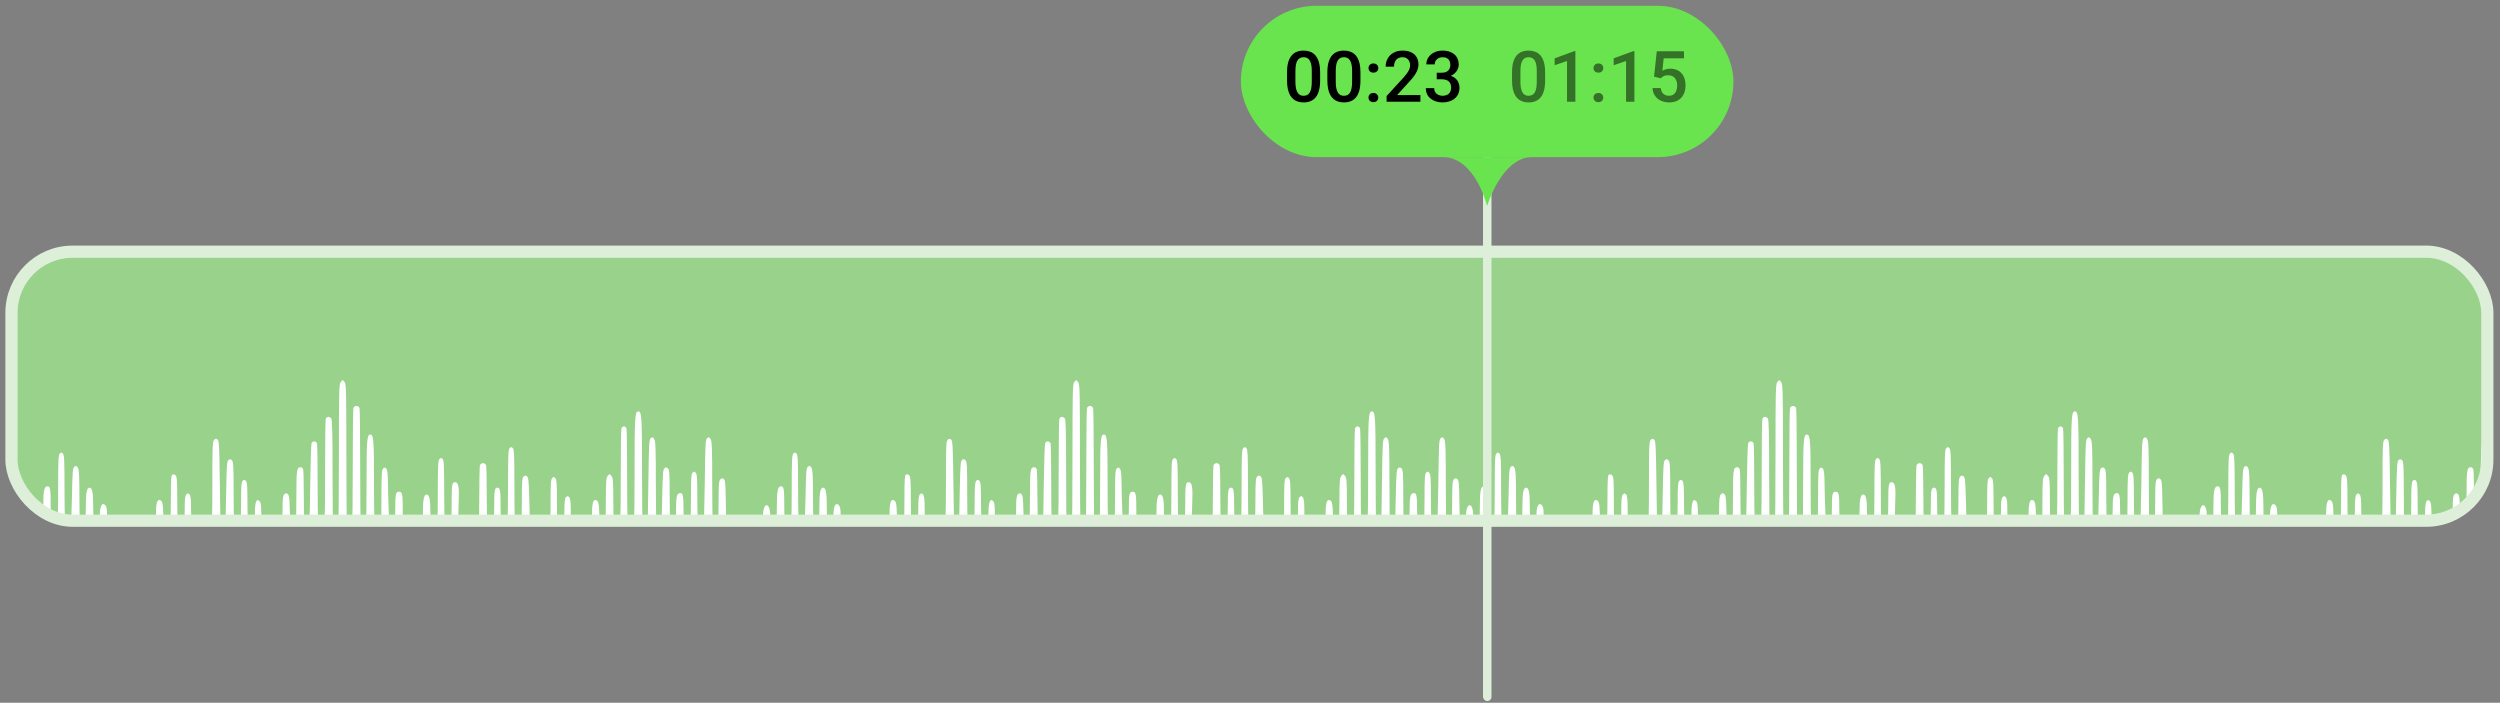 <svg width="370" height="104" viewBox="0 0 370 104" fill="none" xmlns="http://www.w3.org/2000/svg">
<rect x="0" y="0" width="370" height="104" fill="#808080" stroke="none"/>
<g clip-path="url(#clip0_349_44443)">
<rect x="1.7" y="37.252" width="366.424" height="39.809" rx="9.048" fill="#98D28B"/>
<path fill-rule="evenodd" clip-rule="evenodd" d="M50.406 56.569C50.188 56.848 50.159 58.086 50.159 67.133C50.159 72.769 50.116 77.524 50.063 77.7C49.94 78.112 49.434 78.112 49.31 77.7C49.258 77.524 49.215 73.96 49.215 69.779C49.215 64.135 49.166 62.115 49.026 61.935C48.759 61.594 48.321 61.635 48.208 62.012C48.156 62.188 48.113 65.731 48.113 69.886C48.113 77.436 48.061 78.22 47.562 78.22C47.078 78.22 47.011 77.426 47.011 71.7C47.011 68.542 46.968 65.816 46.915 65.64C46.801 65.26 46.295 65.218 46.115 65.573C46.045 65.712 45.952 68.545 45.909 71.869C45.835 77.581 45.814 77.916 45.535 77.985C45.372 78.025 45.178 77.936 45.104 77.786C45.03 77.637 44.968 75.776 44.967 73.651C44.966 71.527 44.922 69.645 44.869 69.469C44.817 69.294 44.654 69.151 44.507 69.151C43.918 69.151 43.863 69.522 43.863 73.508C43.863 75.638 43.82 77.524 43.767 77.7C43.622 78.184 43.095 78.091 43 77.565C42.955 77.316 42.901 76.26 42.879 75.218C42.848 73.707 42.787 73.282 42.578 73.114C42.388 72.961 42.246 72.975 42.066 73.167C41.87 73.376 41.817 73.851 41.817 75.407C41.817 76.492 41.774 77.524 41.721 77.7C41.561 78.235 41.047 78.082 40.932 77.464C40.683 76.13 40.027 75.994 39.768 77.223C39.674 77.672 39.484 78.095 39.346 78.162C38.898 78.382 38.669 77.645 38.669 75.989C38.669 74.858 38.605 74.372 38.432 74.189C37.966 73.694 37.724 74.293 37.724 75.94C37.724 77.509 37.552 78.22 37.173 78.22C36.737 78.22 36.622 77.427 36.622 74.429C36.622 71.997 36.577 71.369 36.386 71.166C36.198 70.966 36.102 70.966 35.914 71.166C35.723 71.369 35.678 71.997 35.678 74.429C35.678 77.427 35.563 78.22 35.127 78.22C34.659 78.22 34.576 77.423 34.576 72.917C34.576 69.036 34.541 68.356 34.327 68.129C34.146 67.937 34.005 67.922 33.815 68.075C33.586 68.26 33.542 68.903 33.467 73.102C33.42 75.751 33.367 77.941 33.349 77.968C33.331 77.996 33.175 78.019 33.002 78.019C32.829 78.019 32.672 77.996 32.654 77.968C32.635 77.941 32.582 75.071 32.535 71.591C32.461 65.979 32.422 65.24 32.189 65.052C31.998 64.899 31.858 64.914 31.677 65.106C31.46 65.337 31.428 66.15 31.428 71.454C31.428 76.256 31.383 77.617 31.215 77.912C30.922 78.423 30.5 78.175 30.383 77.423C30.187 76.168 29.521 76.168 29.325 77.423C29.208 78.175 28.785 78.423 28.493 77.912C28.347 77.656 28.28 76.895 28.28 75.485C28.28 73.906 28.225 73.374 28.044 73.181C27.855 72.981 27.76 72.981 27.572 73.181C27.391 73.374 27.335 73.901 27.335 75.436C27.335 77.475 27.188 78.22 26.785 78.22C26.338 78.22 26.234 77.425 26.234 74.025C26.234 71.249 26.19 70.564 26 70.362C25.871 70.225 25.658 70.166 25.527 70.23C25.328 70.328 25.289 70.903 25.289 73.793C25.289 77.365 25.191 78.019 24.657 78.019C24.291 78.019 24.203 77.621 24.149 75.722C24.119 74.683 24.042 74.279 23.846 74.121C23.334 73.709 23.085 74.294 23.085 75.91C23.085 76.719 23.043 77.524 22.99 77.7C22.81 78.3 22.356 78.052 22.099 77.212C21.755 76.091 21.274 76.096 21.037 77.223C20.814 78.282 20.508 78.415 19.928 77.705L19.465 77.137L19.002 77.705C18.451 78.381 18.082 78.282 17.948 77.423C17.752 76.168 17.086 76.168 16.89 77.423C16.838 77.756 16.678 78.086 16.534 78.157C16.105 78.367 15.845 77.662 15.845 76.291C15.845 75.4 15.774 74.969 15.596 74.78C15.15 74.306 14.827 74.8 14.781 76.024C14.721 77.616 14.621 78.019 14.285 78.019C13.862 78.019 13.799 77.649 13.799 75.167C13.799 72.932 13.659 72.174 13.248 72.174C12.836 72.174 12.697 72.932 12.697 75.167C12.697 76.385 12.654 77.524 12.601 77.7C12.478 78.112 11.972 78.112 11.848 77.7C11.795 77.524 11.752 75.637 11.752 73.506C11.752 70.447 11.705 69.549 11.526 69.24C11.344 68.927 11.242 68.893 11.014 69.071C10.758 69.272 10.721 69.724 10.651 73.505C10.607 75.821 10.515 77.83 10.444 77.968C10.256 78.341 9.897 78.274 9.712 77.83C9.612 77.591 9.549 75.493 9.549 72.413C9.549 68.191 9.511 67.346 9.313 67.135C9.124 66.935 9.029 66.935 8.84 67.135C8.642 67.346 8.604 68.191 8.604 72.413C8.604 77.424 8.529 78.22 8.053 78.22C7.635 78.22 7.502 77.45 7.502 75.025C7.502 72.342 7.444 71.972 7.019 71.972C6.534 71.972 6.401 72.64 6.401 75.066C6.401 77.65 6.34 78.019 5.915 78.019C5.585 78.019 5.481 77.622 5.419 76.124C5.338 74.196 4.354 74.371 4.354 76.314C4.354 77.62 4.246 78.019 3.889 78.019C3.716 78.019 3.524 77.723 3.368 77.212C3.008 76.039 2.317 76.148 2.305 77.38C2.303 77.565 2.163 77.943 1.993 78.22C1.602 78.86 1.602 79.141 1.993 79.777C2.166 80.059 2.308 80.493 2.308 80.742C2.308 81.277 2.685 81.736 2.999 81.582C3.121 81.522 3.304 81.149 3.406 80.753C3.533 80.264 3.687 80.034 3.891 80.034C4.226 80.034 4.329 80.423 4.392 81.928C4.472 83.856 5.456 83.682 5.456 81.739C5.456 80.426 5.565 80.034 5.928 80.034C6.342 80.034 6.401 80.417 6.401 83.134C6.401 85.658 6.493 86.08 7.045 86.08C7.442 86.08 7.502 85.677 7.502 83.027C7.502 80.603 7.635 79.832 8.053 79.832C8.529 79.832 8.604 80.628 8.604 85.639C8.604 89.862 8.642 90.706 8.84 90.917C9.029 91.117 9.124 91.117 9.313 90.917C9.511 90.706 9.549 89.862 9.549 85.639C9.549 80.628 9.624 79.832 10.1 79.832C10.557 79.832 10.651 80.629 10.651 84.539C10.651 86.699 10.694 88.609 10.746 88.784C10.879 89.227 11.393 89.184 11.589 88.713C11.685 88.484 11.752 86.749 11.752 84.498C11.752 82.393 11.795 80.528 11.848 80.353C11.972 79.94 12.478 79.94 12.601 80.353C12.654 80.528 12.697 81.654 12.697 82.856C12.697 85.374 12.756 85.677 13.248 85.677C13.739 85.677 13.799 85.374 13.799 82.856C13.799 80.421 13.863 80.034 14.271 80.034C14.634 80.034 14.743 80.426 14.743 81.725C14.743 83 15.052 83.674 15.482 83.339C15.699 83.169 15.785 82.777 15.845 81.685C15.888 80.898 16.007 80.147 16.11 80.017C16.396 79.651 16.785 79.957 16.89 80.629C17.079 81.84 17.809 81.886 17.921 80.695C17.998 79.88 18.43 79.653 18.878 80.192C19.342 80.75 19.585 80.754 20.037 80.21C20.511 79.64 20.828 79.837 21.037 80.83C21.274 81.956 21.755 81.961 22.099 80.84C22.262 80.309 22.444 80.034 22.634 80.034C22.979 80.034 23.07 80.46 23.124 82.331C23.168 83.861 23.45 84.396 23.938 83.877C24.128 83.675 24.187 83.222 24.187 81.964C24.187 79.981 24.459 79.403 25.042 80.149C25.248 80.413 25.289 81.052 25.289 83.954C25.289 86.912 25.328 87.483 25.542 87.711C25.758 87.939 25.828 87.922 26.015 87.596C26.181 87.305 26.234 86.413 26.234 83.912C26.234 80.627 26.341 79.832 26.785 79.832C27.188 79.832 27.335 80.577 27.335 82.616C27.335 84.151 27.391 84.679 27.572 84.871C27.76 85.071 27.855 85.071 28.044 84.871C28.225 84.679 28.28 84.151 28.28 82.616C28.28 81.514 28.353 80.437 28.443 80.222C28.71 79.583 29.059 79.775 29.382 80.739C29.787 81.951 30.142 81.894 30.388 80.579C30.521 79.863 30.932 79.645 31.215 80.141C31.383 80.435 31.428 81.797 31.428 86.598C31.428 91.903 31.46 92.716 31.677 92.947C31.858 93.139 31.998 93.153 32.189 93C32.422 92.812 32.461 92.073 32.535 86.462C32.582 82.982 32.635 80.112 32.654 80.084C32.778 79.898 33.3 80.091 33.379 80.353C33.431 80.528 33.474 82.694 33.474 85.165C33.474 89.019 33.51 89.696 33.724 89.924C33.904 90.116 34.045 90.13 34.235 89.977C34.464 89.792 34.507 89.156 34.576 84.972C34.645 80.787 34.688 80.151 34.917 79.967C35.107 79.813 35.247 79.827 35.425 80.016C35.628 80.232 35.669 80.811 35.664 83.41C35.659 85.948 35.703 86.602 35.896 86.849C36.092 87.1 36.178 87.108 36.378 86.895C36.58 86.68 36.622 86.082 36.622 83.46C36.622 80.809 36.663 80.241 36.872 80.02C37.052 79.828 37.193 79.813 37.383 79.966C37.588 80.131 37.655 80.555 37.691 81.901C37.74 83.765 37.965 84.36 38.432 83.863C38.608 83.677 38.669 83.182 38.669 81.948C38.669 80.676 38.727 80.222 38.918 80.02C39.254 79.663 39.676 80.009 39.74 80.695C39.849 81.847 40.61 81.92 40.836 80.8C40.98 80.092 41.445 79.797 41.677 80.266C41.751 80.415 41.813 81.383 41.814 82.415C41.817 84.337 41.97 85.072 42.368 85.072C42.763 85.072 42.919 84.34 42.919 82.482C42.919 81.486 42.961 80.528 43.014 80.353C43.138 79.94 43.644 79.94 43.767 80.353C43.82 80.528 43.863 82.415 43.863 84.545C43.863 88.531 43.918 88.902 44.507 88.902C44.654 88.902 44.817 88.758 44.869 88.583C44.922 88.408 44.965 86.52 44.965 84.389C44.965 80.338 45.074 79.611 45.644 79.891C45.866 80 45.901 80.743 45.942 86.162C45.99 92.622 46.044 93.102 46.661 92.604C46.906 92.406 46.936 91.808 46.974 86.378C47.002 82.356 47.073 80.281 47.19 80.101C47.428 79.734 47.901 79.762 48.017 80.151C48.07 80.326 48.113 83.901 48.113 88.096C48.113 92.29 48.156 95.865 48.208 96.04C48.321 96.417 48.759 96.458 49.026 96.117C49.166 95.937 49.215 93.917 49.215 88.273C49.215 84.092 49.258 80.528 49.31 80.353C49.363 80.177 49.532 80.034 49.687 80.034C49.841 80.034 50.011 80.177 50.063 80.353C50.116 80.528 50.159 85.237 50.159 90.816C50.159 96.396 50.202 101.105 50.255 101.28C50.379 101.693 51.041 101.693 51.165 101.28C51.218 101.105 51.261 96.396 51.261 90.816C51.261 85.237 51.304 80.528 51.356 80.353C51.485 79.925 51.988 79.947 52.121 80.387C52.18 80.581 52.22 84.49 52.211 89.074C52.199 95.116 52.245 97.487 52.377 97.69C52.621 98.068 53.094 98.046 53.212 97.652C53.264 97.477 53.308 93.555 53.309 88.936C53.311 84.317 53.373 80.415 53.447 80.266C53.52 80.117 53.714 80.027 53.877 80.067C54.157 80.136 54.177 80.487 54.257 86.788C54.303 90.445 54.356 93.459 54.375 93.487C54.506 93.681 55.181 93.477 55.258 93.218C55.31 93.043 55.353 90.135 55.353 86.756C55.353 80.624 55.416 79.832 55.904 79.832C56.362 79.832 56.455 80.629 56.455 84.531C56.455 87.768 56.496 88.493 56.691 88.7C57.239 89.282 57.346 88.677 57.448 84.433C57.526 81.231 57.596 80.3 57.78 80.065C57.972 79.82 58.057 79.812 58.258 80.025C58.45 80.23 58.502 80.741 58.502 82.461C58.502 84.9 58.566 85.274 58.985 85.274C59.462 85.274 59.603 84.615 59.603 82.389C59.603 80.836 59.661 80.224 59.823 80.052C60.09 79.767 60.548 80.258 60.548 80.83C60.548 81.03 60.66 81.313 60.797 81.459C61.14 81.823 61.522 81.484 61.687 80.672C61.774 80.243 61.912 80.034 62.109 80.034C62.518 80.034 62.594 80.411 62.594 82.429C62.594 84.227 62.721 84.669 63.238 84.669C63.621 84.669 63.696 84.263 63.696 82.174C63.696 80.998 63.765 80.227 63.885 80.074C64.151 79.733 64.589 79.774 64.702 80.151C64.755 80.326 64.798 82.583 64.798 85.165C64.798 89.093 64.836 89.901 65.034 90.111C65.222 90.311 65.318 90.311 65.506 90.111C65.704 89.901 65.742 89.082 65.742 85.072C65.742 80.95 65.777 80.248 65.992 80.02C66.172 79.828 66.313 79.813 66.503 79.966C66.724 80.144 66.771 80.619 66.803 82.978C66.849 86.313 66.901 86.685 67.323 86.685C67.798 86.685 67.899 86.063 67.929 82.96C67.944 81.408 68.026 80.052 68.112 79.941C68.353 79.633 68.799 80.09 68.89 80.739C68.993 81.472 69.404 81.819 69.743 81.459C69.88 81.313 69.992 81.031 69.992 80.832C69.992 79.913 70.619 79.41 70.841 80.151C70.894 80.326 70.936 82.394 70.936 84.746C70.936 87.804 70.99 89.092 71.125 89.264C71.392 89.606 71.83 89.565 71.943 89.188C71.995 89.012 72.038 86.979 72.038 84.669C72.038 82.36 72.081 80.326 72.134 80.151C72.186 79.976 72.349 79.832 72.496 79.832C73.048 79.832 73.14 80.255 73.14 82.778C73.14 85.495 73.198 85.879 73.612 85.879C74.023 85.879 74.085 85.493 74.085 82.926C74.085 80.597 74.221 79.832 74.635 79.832C75.116 79.832 75.186 80.627 75.186 86.042C75.186 90.623 75.223 91.512 75.422 91.723C75.611 91.924 75.706 91.924 75.895 91.723C76.094 91.511 76.131 90.618 76.131 85.993C76.131 81.537 76.173 80.441 76.358 80.123C76.539 79.81 76.641 79.776 76.869 79.955C77.121 80.152 77.163 80.585 77.233 83.762C77.3 86.818 77.35 87.378 77.574 87.558C77.764 87.712 77.904 87.697 78.085 87.505C78.294 87.283 78.335 86.707 78.335 83.956C78.335 82.15 78.377 80.528 78.43 80.353C78.601 79.782 79.101 79.979 79.242 80.672C79.497 81.932 80.238 81.905 80.437 80.629C80.555 79.877 80.977 79.629 81.269 80.141C81.428 80.418 81.483 81.349 81.483 83.776C81.483 86.43 81.527 87.085 81.719 87.289C81.907 87.49 82.002 87.49 82.191 87.289C82.383 87.086 82.427 86.436 82.427 83.825C82.427 80.627 82.537 79.832 82.978 79.832C83.363 79.832 83.529 80.551 83.529 82.221C83.529 84.076 83.611 84.468 84.001 84.468C84.393 84.468 84.473 84.077 84.473 82.172C84.473 80.406 84.693 79.665 85.151 79.89C85.288 79.958 85.478 80.38 85.573 80.83C85.831 82.058 86.488 81.922 86.737 80.588C86.804 80.228 86.944 80.034 87.135 80.034C87.526 80.034 87.621 80.414 87.621 81.978C87.621 83.368 87.805 84.065 88.172 84.065C88.539 84.065 88.723 83.368 88.723 81.978C88.723 81.26 88.766 80.528 88.819 80.353C88.942 79.94 89.448 79.94 89.572 80.353C89.625 80.528 89.668 82.108 89.668 83.863C89.668 85.619 89.711 87.198 89.763 87.374C89.816 87.549 90.021 87.692 90.219 87.692C90.416 87.692 90.621 87.549 90.674 87.374C90.727 87.198 90.769 85.605 90.769 83.833C90.769 80.627 90.879 79.832 91.32 79.832C91.814 79.832 91.871 80.621 91.871 87.461C91.871 91.228 91.914 94.454 91.967 94.629C92.09 95.041 92.597 95.041 92.72 94.629C92.773 94.454 92.816 91.228 92.816 87.461C92.816 80.621 92.873 79.832 93.367 79.832C93.868 79.832 93.918 80.613 93.918 88.572C93.918 95.539 93.948 96.571 94.165 96.848C94.301 97.022 94.438 97.165 94.468 97.165C94.499 97.165 94.636 97.022 94.772 96.848C94.989 96.571 95.019 95.542 95.019 88.601C95.019 84.24 95.062 80.528 95.115 80.353C95.193 80.091 95.715 79.898 95.84 80.084C95.859 80.112 95.912 83.027 95.958 86.562C96.036 92.479 96.065 93.007 96.327 93.213C96.555 93.392 96.657 93.358 96.839 93.045C97.024 92.725 97.066 91.565 97.066 86.663C97.066 83.368 97.109 80.528 97.161 80.353C97.214 80.177 97.383 80.034 97.538 80.034C97.692 80.034 97.862 80.177 97.915 80.353C97.967 80.528 98.01 82.422 98.01 84.56C98.01 87.863 98.048 88.489 98.259 88.714C98.44 88.906 98.581 88.921 98.771 88.768C98.997 88.585 99.045 87.979 99.12 84.346C99.168 82.03 99.221 80.112 99.238 80.084C99.255 80.057 99.403 80.034 99.567 80.034C99.987 80.034 100.056 80.404 100.056 82.63C100.056 84.635 100.172 85.072 100.701 85.072C101.085 85.072 101.158 84.666 101.158 82.523C101.158 80.571 101.309 79.832 101.709 79.832C102.16 79.832 102.26 80.628 102.26 84.228C102.26 87.183 102.303 87.89 102.494 88.093C102.623 88.23 102.835 88.29 102.966 88.225C103.167 88.127 103.204 87.52 103.204 84.36C103.204 82.162 103.272 80.451 103.367 80.222C103.553 79.778 103.912 79.711 104.1 80.084C104.17 80.223 104.263 83.183 104.306 86.663C104.379 92.487 104.408 93.007 104.67 93.213C104.897 93.392 105 93.358 105.181 93.045C105.367 92.725 105.408 91.565 105.408 86.663C105.408 83.368 105.451 80.528 105.504 80.353C105.649 79.869 106.176 79.961 106.272 80.487C106.318 80.737 106.372 82.292 106.393 83.942C106.425 86.49 106.471 86.976 106.693 87.155C106.884 87.308 107.024 87.294 107.205 87.102C107.413 86.881 107.454 86.321 107.454 83.754C107.454 82.059 107.497 80.528 107.55 80.353C107.721 79.782 108.221 79.979 108.362 80.672C108.526 81.484 108.909 81.823 109.251 81.459C109.388 81.313 109.501 80.994 109.501 80.75C109.501 80.505 109.678 80.093 109.894 79.832C110.37 79.26 110.393 78.808 109.972 78.32C109.799 78.119 109.583 77.606 109.494 77.18C109.244 75.992 108.583 76.155 108.339 77.464C108.208 78.163 107.657 78.232 107.535 77.565C107.489 77.316 107.435 75.761 107.414 74.11C107.381 71.562 107.336 71.077 107.113 70.897C106.923 70.744 106.783 70.758 106.602 70.95C106.394 71.171 106.352 71.731 106.352 74.298C106.352 75.994 106.31 77.524 106.257 77.7C106.133 78.112 105.627 78.112 105.504 77.7C105.451 77.524 105.408 74.685 105.408 71.39C105.408 66.488 105.367 65.327 105.181 65.007C105 64.694 104.897 64.66 104.67 64.839C104.408 65.045 104.379 65.565 104.306 71.389C104.263 74.869 104.17 77.83 104.1 77.968C103.912 78.341 103.553 78.274 103.367 77.83C103.272 77.603 103.204 75.931 103.204 73.824C103.204 70.856 103.162 70.163 102.968 69.957C102.78 69.757 102.684 69.757 102.496 69.957C102.302 70.163 102.26 70.856 102.26 73.824C102.26 77.424 102.16 78.22 101.709 78.22C101.309 78.22 101.158 77.481 101.158 75.529C101.158 73.386 101.085 72.98 100.701 72.98C100.172 72.98 100.056 73.418 100.056 75.422C100.056 76.499 100.013 77.524 99.961 77.7C99.837 78.112 99.331 78.112 99.207 77.7C99.155 77.524 99.112 75.631 99.112 73.492C99.112 70.19 99.074 69.563 98.862 69.338C98.682 69.146 98.541 69.132 98.351 69.285C98.125 69.467 98.077 70.073 98.002 73.707C97.954 76.023 97.901 77.941 97.884 77.968C97.767 78.156 97.239 77.96 97.161 77.7C97.109 77.524 97.066 74.685 97.066 71.39C97.066 66.488 97.024 65.327 96.839 65.007C96.657 64.694 96.555 64.66 96.327 64.839C96.065 65.045 96.036 65.573 95.958 71.49C95.912 75.025 95.859 77.941 95.84 77.968C95.715 78.154 95.193 77.961 95.115 77.7C95.062 77.524 95.019 73.845 95.019 69.524C95.019 61.669 94.969 60.887 94.468 60.887C93.967 60.887 93.918 61.669 93.918 69.554C93.918 77.438 93.868 78.22 93.367 78.22C92.873 78.22 92.816 77.432 92.816 70.591C92.816 66.824 92.773 63.599 92.72 63.423C92.668 63.248 92.498 63.104 92.344 63.104C92.189 63.104 92.019 63.248 91.967 63.423C91.914 63.599 91.871 66.824 91.871 70.591C91.871 77.432 91.814 78.22 91.32 78.22C90.876 78.22 90.769 77.425 90.769 74.116C90.769 71.363 90.727 70.737 90.522 70.475C90.218 70.086 90.219 70.086 89.915 70.475C89.71 70.737 89.668 71.36 89.668 74.086C89.668 75.898 89.625 77.524 89.572 77.7C89.427 78.184 88.9 78.091 88.805 77.565C88.761 77.316 88.707 76.486 88.684 75.722C88.654 74.683 88.578 74.279 88.382 74.121C87.87 73.709 87.621 74.294 87.621 75.91C87.621 77.64 87.534 78.019 87.135 78.019C86.944 78.019 86.804 77.825 86.737 77.464C86.488 76.13 85.831 75.994 85.573 77.223C85.478 77.672 85.288 78.095 85.151 78.162C84.677 78.395 84.473 77.649 84.473 75.687C84.473 74.287 84.416 73.774 84.237 73.585C84.049 73.384 83.953 73.384 83.765 73.585C83.587 73.773 83.529 74.282 83.529 75.638C83.529 77.488 83.373 78.22 82.978 78.22C82.537 78.22 82.427 77.426 82.427 74.227C82.427 71.617 82.383 70.967 82.191 70.763C82.002 70.563 81.907 70.563 81.719 70.763C81.527 70.967 81.483 71.622 81.483 74.276C81.483 76.703 81.428 77.634 81.269 77.912C80.957 78.459 80.582 78.167 80.383 77.223C80.124 75.994 79.468 76.13 79.219 77.464C79.149 77.838 79.014 78.019 78.804 78.019C78.632 78.019 78.478 77.996 78.462 77.968C78.445 77.941 78.392 76.295 78.344 74.311C78.269 71.244 78.217 70.674 77.993 70.494C77.804 70.341 77.662 70.355 77.482 70.547C77.273 70.769 77.233 71.348 77.233 74.126C77.233 77.425 77.126 78.22 76.682 78.22C76.201 78.22 76.131 77.425 76.131 72.01C76.131 67.429 76.094 66.541 75.895 66.329C75.706 66.129 75.611 66.129 75.422 66.329C75.223 66.541 75.186 67.429 75.186 72.01C75.186 77.425 75.116 78.22 74.635 78.22C74.221 78.22 74.085 77.456 74.085 75.126C74.085 72.559 74.023 72.174 73.612 72.174C73.202 72.174 73.14 72.559 73.14 75.126C73.14 77.456 73.004 78.22 72.589 78.22C72.128 78.22 72.038 77.423 72.038 73.312C72.038 71.041 71.995 69.04 71.943 68.865C71.89 68.689 71.685 68.546 71.487 68.546C71.29 68.546 71.085 68.689 71.032 68.865C70.979 69.04 70.936 71.028 70.936 73.282C70.936 75.537 70.894 77.524 70.841 77.7C70.68 78.235 70.167 78.082 70.052 77.464C69.804 76.136 69.147 75.994 68.89 77.212C68.765 77.809 68.64 78.019 68.408 78.019C67.889 78.019 67.754 77.151 67.874 74.573C67.991 72.076 67.87 71.368 67.328 71.368C66.897 71.368 66.844 71.732 66.844 74.723C66.844 77.432 66.72 78.22 66.293 78.22C65.823 78.22 65.742 77.423 65.742 72.816C65.742 68.952 65.703 68.151 65.506 67.941C65.318 67.741 65.222 67.741 65.034 67.941C64.836 68.151 64.798 68.952 64.798 72.816C64.798 77.423 64.716 78.22 64.247 78.22C63.855 78.22 63.696 77.493 63.696 75.701C63.696 73.909 63.537 73.181 63.145 73.181C62.755 73.181 62.594 73.907 62.594 75.671C62.594 77.64 62.516 78.019 62.109 78.019C61.912 78.019 61.774 77.809 61.687 77.38C61.432 76.123 60.691 76.147 60.492 77.418C60.427 77.834 60.305 78.019 60.096 78.019C59.672 78.019 59.603 77.653 59.603 75.398C59.603 73.088 59.538 72.778 59.052 72.778C58.565 72.778 58.502 73.085 58.499 75.465C58.496 77.66 58.398 78.1 57.932 77.986C57.672 77.922 57.624 77.653 57.537 75.799C57.483 74.637 57.43 72.767 57.419 71.644C57.404 70.099 57.342 69.542 57.164 69.352C56.975 69.152 56.88 69.152 56.691 69.352C56.496 69.559 56.455 70.284 56.455 73.522C56.455 77.424 56.362 78.22 55.904 78.22C55.416 78.22 55.353 77.428 55.353 71.267C55.353 65.105 55.291 64.314 54.803 64.314C54.315 64.314 54.252 65.106 54.252 71.237C54.252 74.616 54.209 77.524 54.156 77.7C54.032 78.112 53.526 78.112 53.403 77.7C53.35 77.524 53.307 73.632 53.307 69.05C53.307 64.468 53.264 60.575 53.212 60.4C53.159 60.225 52.954 60.081 52.756 60.081C52.558 60.081 52.353 60.225 52.301 60.4C52.248 60.575 52.205 64.468 52.205 69.05C52.205 73.632 52.162 77.524 52.11 77.7C52.057 77.875 51.888 78.019 51.733 78.019C51.579 78.019 51.409 77.875 51.356 77.7C51.304 77.524 51.261 72.769 51.261 67.133C51.261 58.086 51.232 56.848 51.014 56.569C50.877 56.394 50.741 56.252 50.71 56.252C50.679 56.252 50.542 56.394 50.406 56.569Z" fill="white"/>
<path fill-rule="evenodd" clip-rule="evenodd" d="M158.977 56.569C158.758 56.848 158.729 58.086 158.729 67.133C158.729 72.769 158.686 77.524 158.634 77.7C158.51 78.112 158.004 78.112 157.88 77.7C157.828 77.524 157.785 73.96 157.785 69.779C157.785 64.135 157.736 62.115 157.596 61.935C157.329 61.594 156.892 61.635 156.779 62.012C156.726 62.188 156.683 65.731 156.683 69.886C156.683 77.436 156.631 78.22 156.132 78.22C155.648 78.22 155.581 77.426 155.581 71.7C155.581 68.542 155.538 65.816 155.486 65.64C155.372 65.26 154.865 65.218 154.685 65.573C154.615 65.712 154.523 68.545 154.479 71.869C154.405 77.581 154.384 77.916 154.105 77.985C153.942 78.025 153.748 77.936 153.674 77.786C153.6 77.637 153.539 75.776 153.537 73.651C153.536 71.527 153.492 69.645 153.439 69.469C153.387 69.294 153.224 69.151 153.077 69.151C152.488 69.151 152.433 69.522 152.433 73.508C152.433 75.638 152.39 77.524 152.338 77.7C152.192 78.184 151.665 78.091 151.57 77.565C151.525 77.316 151.471 76.26 151.449 75.218C151.418 73.707 151.357 73.282 151.148 73.114C150.958 72.961 150.817 72.975 150.636 73.167C150.44 73.376 150.387 73.851 150.387 75.407C150.387 76.492 150.344 77.524 150.291 77.7C150.131 78.235 149.618 78.082 149.502 77.464C149.254 76.13 148.597 75.994 148.338 77.223C148.244 77.672 148.054 78.095 147.916 78.162C147.468 78.382 147.239 77.645 147.239 75.989C147.239 74.858 147.175 74.372 147.003 74.189C146.537 73.694 146.294 74.293 146.294 75.94C146.294 77.509 146.123 78.22 145.743 78.22C145.308 78.22 145.192 77.427 145.192 74.429C145.192 71.997 145.147 71.369 144.956 71.166C144.768 70.966 144.673 70.966 144.484 71.166C144.294 71.369 144.248 71.997 144.248 74.429C144.248 77.427 144.133 78.22 143.697 78.22C143.229 78.22 143.146 77.423 143.146 72.917C143.146 69.036 143.111 68.356 142.897 68.129C142.716 67.937 142.575 67.922 142.385 68.075C142.157 68.26 142.112 68.903 142.037 73.102C141.99 75.751 141.937 77.941 141.919 77.968C141.901 77.996 141.745 78.019 141.572 78.019C141.399 78.019 141.242 77.996 141.224 77.968C141.205 77.941 141.152 75.071 141.106 71.591C141.031 65.979 140.992 65.24 140.759 65.052C140.569 64.899 140.428 64.914 140.247 65.106C140.03 65.337 139.998 66.15 139.998 71.454C139.998 76.256 139.953 77.617 139.785 77.912C139.493 78.423 139.07 78.175 138.953 77.423C138.757 76.168 138.091 76.168 137.895 77.423C137.778 78.175 137.355 78.423 137.063 77.912C136.917 77.656 136.85 76.895 136.85 75.485C136.85 73.906 136.796 73.374 136.614 73.181C136.426 72.981 136.33 72.981 136.142 73.181C135.961 73.374 135.906 73.901 135.906 75.436C135.906 77.475 135.758 78.22 135.355 78.22C134.908 78.22 134.804 77.425 134.804 74.025C134.804 71.249 134.76 70.564 134.57 70.362C134.441 70.225 134.228 70.166 134.098 70.23C133.898 70.328 133.859 70.903 133.859 73.793C133.859 77.365 133.762 78.019 133.227 78.019C132.861 78.019 132.774 77.621 132.719 75.722C132.689 74.683 132.613 74.279 132.417 74.121C131.904 73.709 131.656 74.294 131.656 75.91C131.656 76.719 131.613 77.524 131.56 77.7C131.38 78.3 130.927 78.052 130.669 77.212C130.325 76.091 129.844 76.096 129.607 77.223C129.385 78.282 129.078 78.415 128.498 77.705L128.035 77.137L127.573 77.705C127.022 78.381 126.652 78.282 126.518 77.423C126.322 76.168 125.656 76.168 125.46 77.423C125.408 77.756 125.248 78.086 125.104 78.157C124.676 78.367 124.415 77.662 124.415 76.291C124.415 75.4 124.344 74.969 124.166 74.78C123.72 74.306 123.397 74.8 123.351 76.024C123.291 77.616 123.191 78.019 122.855 78.019C122.432 78.019 122.369 77.649 122.369 75.167C122.369 72.932 122.229 72.174 121.818 72.174C121.406 72.174 121.267 72.932 121.267 75.167C121.267 76.385 121.224 77.524 121.171 77.7C121.048 78.112 120.542 78.112 120.418 77.7C120.366 77.524 120.323 75.637 120.323 73.506C120.323 70.447 120.275 69.549 120.096 69.24C119.914 68.927 119.812 68.893 119.584 69.071C119.328 69.272 119.291 69.724 119.221 73.505C119.177 75.821 119.085 77.83 119.015 77.968C118.826 78.341 118.467 78.274 118.282 77.83C118.182 77.591 118.119 75.493 118.119 72.413C118.119 68.191 118.081 67.346 117.883 67.135C117.694 66.935 117.599 66.935 117.411 67.135C117.212 67.346 117.175 68.191 117.175 72.413C117.175 77.424 117.099 78.22 116.624 78.22C116.206 78.22 116.073 77.45 116.073 75.025C116.073 72.342 116.014 71.972 115.589 71.972C115.104 71.972 114.971 72.64 114.971 75.066C114.971 77.65 114.91 78.019 114.485 78.019C114.155 78.019 114.051 77.622 113.989 76.124C113.909 74.196 112.925 74.371 112.925 76.314C112.925 77.62 112.816 78.019 112.459 78.019C112.286 78.019 112.095 77.723 111.938 77.212C111.578 76.039 110.888 76.148 110.875 77.38C110.873 77.565 110.733 77.943 110.564 78.22C110.173 78.86 110.173 79.141 110.564 79.777C110.737 80.059 110.878 80.493 110.878 80.742C110.878 81.277 111.255 81.736 111.569 81.582C111.691 81.522 111.875 81.149 111.977 80.753C112.103 80.264 112.258 80.034 112.462 80.034C112.797 80.034 112.899 80.423 112.962 81.928C113.042 83.856 114.026 83.682 114.026 81.739C114.026 80.426 114.135 80.034 114.499 80.034C114.912 80.034 114.971 80.417 114.971 83.134C114.971 85.658 115.063 86.08 115.615 86.08C116.012 86.08 116.073 85.677 116.073 83.027C116.073 80.603 116.206 79.832 116.624 79.832C117.099 79.832 117.175 80.628 117.175 85.639C117.175 89.862 117.212 90.706 117.411 90.917C117.599 91.117 117.694 91.117 117.883 90.917C118.081 90.706 118.119 89.862 118.119 85.639C118.119 80.628 118.194 79.832 118.67 79.832C119.128 79.832 119.221 80.629 119.221 84.539C119.221 86.699 119.264 88.609 119.316 88.784C119.449 89.227 119.963 89.184 120.16 88.713C120.256 88.484 120.323 86.749 120.323 84.498C120.323 82.393 120.366 80.528 120.418 80.353C120.542 79.94 121.048 79.94 121.171 80.353C121.224 80.528 121.267 81.654 121.267 82.856C121.267 85.374 121.326 85.677 121.818 85.677C122.31 85.677 122.369 85.374 122.369 82.856C122.369 80.421 122.434 80.034 122.841 80.034C123.204 80.034 123.313 80.426 123.313 81.725C123.313 83 123.622 83.674 124.052 83.339C124.269 83.169 124.355 82.777 124.415 81.685C124.458 80.898 124.578 80.147 124.68 80.017C124.966 79.651 125.355 79.957 125.46 80.629C125.65 81.84 126.38 81.886 126.491 80.695C126.568 79.88 127 79.653 127.448 80.192C127.912 80.75 128.156 80.754 128.608 80.21C129.081 79.64 129.399 79.837 129.607 80.83C129.844 81.956 130.325 81.961 130.669 80.84C130.832 80.309 131.015 80.034 131.204 80.034C131.55 80.034 131.64 80.46 131.694 82.331C131.739 83.861 132.02 84.396 132.508 83.877C132.699 83.675 132.758 83.222 132.758 81.964C132.758 79.981 133.03 79.403 133.612 80.149C133.818 80.413 133.859 81.052 133.859 83.954C133.859 86.912 133.898 87.483 134.112 87.711C134.328 87.939 134.399 87.922 134.585 87.596C134.751 87.305 134.804 86.413 134.804 83.912C134.804 80.627 134.911 79.832 135.355 79.832C135.758 79.832 135.906 80.577 135.906 82.616C135.906 84.151 135.961 84.679 136.142 84.871C136.33 85.071 136.426 85.071 136.614 84.871C136.795 84.679 136.85 84.151 136.85 82.616C136.85 81.514 136.923 80.437 137.013 80.222C137.28 79.583 137.629 79.775 137.952 80.739C138.358 81.951 138.712 81.894 138.958 80.579C139.092 79.863 139.502 79.645 139.785 80.141C139.953 80.435 139.998 81.797 139.998 86.598C139.998 91.903 140.03 92.716 140.247 92.947C140.428 93.139 140.569 93.153 140.759 93C140.992 92.812 141.031 92.073 141.106 86.462C141.152 82.982 141.205 80.112 141.224 80.084C141.348 79.898 141.87 80.091 141.949 80.353C142.001 80.528 142.044 82.694 142.044 85.165C142.044 89.019 142.08 89.696 142.294 89.924C142.474 90.116 142.615 90.13 142.805 89.977C143.034 89.792 143.077 89.156 143.146 84.972C143.215 80.787 143.258 80.151 143.487 79.967C143.677 79.813 143.817 79.827 143.995 80.016C144.199 80.232 144.239 80.811 144.234 83.41C144.229 85.948 144.273 86.602 144.466 86.849C144.662 87.1 144.748 87.108 144.949 86.895C145.15 86.68 145.192 86.082 145.192 83.46C145.192 80.809 145.234 80.241 145.442 80.02C145.622 79.828 145.763 79.813 145.953 79.966C146.158 80.131 146.226 80.555 146.261 81.901C146.31 83.765 146.535 84.36 147.003 83.863C147.178 83.677 147.239 83.182 147.239 81.948C147.239 80.676 147.297 80.222 147.488 80.02C147.824 79.663 148.246 80.009 148.311 80.695C148.419 81.847 149.18 81.92 149.407 80.8C149.55 80.092 150.015 79.797 150.248 80.266C150.322 80.415 150.383 81.383 150.384 82.415C150.387 84.337 150.54 85.072 150.938 85.072C151.333 85.072 151.489 84.34 151.489 82.482C151.489 81.486 151.532 80.528 151.584 80.353C151.708 79.94 152.214 79.94 152.338 80.353C152.39 80.528 152.433 82.415 152.433 84.545C152.433 88.531 152.488 88.902 153.077 88.902C153.224 88.902 153.387 88.758 153.439 88.583C153.492 88.408 153.535 86.52 153.535 84.389C153.535 80.338 153.645 79.611 154.214 79.891C154.436 80 154.472 80.743 154.512 86.162C154.56 92.622 154.614 93.102 155.231 92.604C155.477 92.406 155.506 91.808 155.544 86.378C155.572 82.356 155.644 80.281 155.76 80.101C155.998 79.734 156.471 79.762 156.587 80.151C156.64 80.326 156.683 83.901 156.683 88.096C156.683 92.29 156.726 95.865 156.779 96.04C156.892 96.417 157.329 96.458 157.596 96.117C157.736 95.937 157.785 93.917 157.785 88.273C157.785 84.092 157.828 80.528 157.88 80.353C157.933 80.177 158.102 80.034 158.257 80.034C158.412 80.034 158.581 80.177 158.634 80.353C158.686 80.528 158.729 85.237 158.729 90.816C158.729 96.396 158.772 101.105 158.825 101.28C158.949 101.693 159.612 101.693 159.736 101.28C159.788 101.105 159.831 96.396 159.831 90.816C159.831 85.237 159.874 80.528 159.927 80.353C160.055 79.925 160.558 79.947 160.691 80.387C160.75 80.581 160.79 84.49 160.781 89.074C160.769 95.116 160.815 97.487 160.947 97.69C161.192 98.068 161.664 98.046 161.782 97.652C161.834 97.477 161.878 93.555 161.88 88.936C161.881 84.317 161.943 80.415 162.017 80.266C162.091 80.117 162.284 80.027 162.447 80.067C162.728 80.136 162.747 80.487 162.827 86.788C162.873 90.445 162.927 93.459 162.945 93.487C163.076 93.681 163.751 93.477 163.828 93.218C163.881 93.043 163.924 90.135 163.924 86.756C163.924 80.624 163.987 79.832 164.475 79.832C164.932 79.832 165.025 80.629 165.025 84.531C165.025 87.768 165.067 88.493 165.262 88.7C165.809 89.282 165.916 88.677 166.019 84.433C166.096 81.231 166.167 80.3 166.35 80.065C166.542 79.82 166.627 79.812 166.828 80.025C167.021 80.23 167.072 80.741 167.072 82.461C167.072 84.9 167.136 85.274 167.555 85.274C168.032 85.274 168.174 84.615 168.174 82.389C168.174 80.836 168.231 80.224 168.393 80.052C168.661 79.767 169.118 80.258 169.118 80.83C169.118 81.03 169.23 81.313 169.367 81.459C169.71 81.823 170.093 81.484 170.257 80.672C170.344 80.243 170.482 80.034 170.68 80.034C171.088 80.034 171.164 80.411 171.164 82.429C171.164 84.227 171.292 84.669 171.808 84.669C172.191 84.669 172.266 84.263 172.266 82.174C172.266 80.998 172.335 80.227 172.455 80.074C172.722 79.733 173.159 79.774 173.272 80.151C173.325 80.326 173.368 82.583 173.368 85.165C173.368 89.093 173.406 89.901 173.604 90.111C173.792 90.311 173.888 90.311 174.076 90.111C174.274 89.901 174.312 89.082 174.312 85.072C174.312 80.95 174.347 80.248 174.562 80.02C174.742 79.828 174.883 79.813 175.073 79.966C175.294 80.144 175.341 80.619 175.374 82.978C175.419 86.313 175.471 86.685 175.893 86.685C176.368 86.685 176.469 86.063 176.499 82.96C176.514 81.408 176.596 80.052 176.683 79.941C176.924 79.633 177.369 80.09 177.46 80.739C177.563 81.472 177.974 81.819 178.313 81.459C178.45 81.313 178.562 81.031 178.562 80.832C178.562 79.913 179.189 79.41 179.411 80.151C179.464 80.326 179.507 82.394 179.507 84.746C179.507 87.804 179.561 89.092 179.696 89.264C179.962 89.606 180.4 89.565 180.513 89.188C180.566 89.012 180.609 86.979 180.609 84.669C180.609 82.36 180.651 80.326 180.704 80.151C180.757 79.976 180.92 79.832 181.066 79.832C181.618 79.832 181.71 80.255 181.71 82.778C181.71 85.495 181.769 85.879 182.183 85.879C182.593 85.879 182.655 85.493 182.655 82.926C182.655 80.597 182.791 79.832 183.206 79.832C183.686 79.832 183.757 80.627 183.757 86.042C183.757 90.623 183.794 91.512 183.993 91.723C184.181 91.924 184.276 91.924 184.465 91.723C184.664 91.511 184.701 90.618 184.701 85.993C184.701 81.537 184.743 80.441 184.928 80.123C185.109 79.81 185.212 79.776 185.439 79.955C185.692 80.152 185.733 80.585 185.803 83.762C185.87 86.818 185.92 87.378 186.144 87.558C186.334 87.712 186.475 87.697 186.655 87.505C186.864 87.283 186.905 86.707 186.905 83.956C186.905 82.15 186.948 80.528 187 80.353C187.171 79.782 187.672 79.979 187.812 80.672C188.067 81.932 188.808 81.905 189.007 80.629C189.125 79.877 189.547 79.629 189.839 80.141C189.998 80.418 190.053 81.349 190.053 83.776C190.053 86.43 190.097 87.085 190.289 87.289C190.477 87.49 190.573 87.49 190.761 87.289C190.953 87.086 190.997 86.436 190.997 83.825C190.997 80.627 191.107 79.832 191.548 79.832C191.933 79.832 192.099 80.551 192.099 82.221C192.099 84.076 192.181 84.468 192.571 84.468C192.963 84.468 193.043 84.077 193.043 82.172C193.043 80.406 193.263 79.665 193.721 79.89C193.859 79.958 194.049 80.38 194.143 80.83C194.402 82.058 195.058 81.922 195.307 80.588C195.374 80.228 195.514 80.034 195.705 80.034C196.097 80.034 196.192 80.414 196.192 81.978C196.192 83.368 196.375 84.065 196.742 84.065C197.11 84.065 197.293 83.368 197.293 81.978C197.293 81.26 197.336 80.528 197.389 80.353C197.512 79.94 198.019 79.94 198.142 80.353C198.195 80.528 198.238 82.108 198.238 83.863C198.238 85.619 198.281 87.198 198.333 87.374C198.386 87.549 198.591 87.692 198.789 87.692C198.987 87.692 199.192 87.549 199.244 87.374C199.297 87.198 199.34 85.605 199.34 83.833C199.34 80.627 199.449 79.832 199.891 79.832C200.384 79.832 200.441 80.621 200.441 87.461C200.441 91.228 200.484 94.454 200.537 94.629C200.661 95.041 201.167 95.041 201.29 94.629C201.343 94.454 201.386 91.228 201.386 87.461C201.386 80.621 201.443 79.832 201.937 79.832C202.438 79.832 202.488 80.613 202.488 88.572C202.488 95.539 202.519 96.571 202.735 96.848C202.871 97.022 203.008 97.165 203.039 97.165C203.069 97.165 203.206 97.022 203.342 96.848C203.559 96.571 203.59 95.542 203.59 88.601C203.59 84.24 203.633 80.528 203.685 80.353C203.763 80.091 204.285 79.898 204.41 80.084C204.429 80.112 204.482 83.027 204.528 86.562C204.606 92.479 204.635 93.007 204.897 93.213C205.125 93.392 205.227 93.358 205.409 93.045C205.595 92.725 205.636 91.565 205.636 86.663C205.636 83.368 205.679 80.528 205.731 80.353C205.784 80.177 205.953 80.034 206.108 80.034C206.263 80.034 206.432 80.177 206.485 80.353C206.537 80.528 206.58 82.422 206.58 84.56C206.58 87.863 206.618 88.489 206.83 88.714C207.01 88.906 207.151 88.921 207.341 88.768C207.567 88.585 207.615 87.979 207.69 84.346C207.738 82.03 207.791 80.112 207.808 80.084C207.825 80.057 207.974 80.034 208.137 80.034C208.557 80.034 208.626 80.404 208.626 82.63C208.626 84.635 208.742 85.072 209.271 85.072C209.655 85.072 209.728 84.666 209.728 82.523C209.728 80.571 209.88 79.832 210.279 79.832C210.73 79.832 210.83 80.628 210.83 84.228C210.83 87.183 210.873 87.89 211.064 88.093C211.193 88.23 211.405 88.29 211.536 88.225C211.737 88.127 211.775 87.52 211.775 84.36C211.775 82.162 211.842 80.451 211.938 80.222C212.123 79.778 212.482 79.711 212.67 80.084C212.74 80.223 212.833 83.183 212.876 86.663C212.949 92.487 212.978 93.007 213.24 93.213C213.468 93.392 213.57 93.358 213.751 93.045C213.937 92.725 213.978 91.565 213.978 86.663C213.978 83.368 214.021 80.528 214.074 80.353C214.219 79.869 214.746 79.961 214.842 80.487C214.888 80.737 214.942 82.292 214.963 83.942C214.996 86.49 215.041 86.976 215.264 87.155C215.454 87.308 215.594 87.294 215.775 87.102C215.983 86.881 216.025 86.321 216.025 83.754C216.025 82.059 216.067 80.528 216.12 80.353C216.291 79.782 216.791 79.979 216.932 80.672C217.096 81.484 217.479 81.823 217.821 81.459C217.959 81.313 218.071 80.994 218.071 80.75C218.071 80.505 218.248 80.093 218.464 79.832C218.94 79.26 218.963 78.808 218.542 78.32C218.369 78.119 218.154 77.606 218.064 77.18C217.814 75.992 217.153 76.155 216.909 77.464C216.779 78.163 216.227 78.232 216.105 77.565C216.059 77.316 216.005 75.761 215.984 74.11C215.952 71.562 215.906 71.077 215.684 70.897C215.493 70.744 215.353 70.758 215.172 70.95C214.964 71.171 214.923 71.731 214.923 74.298C214.923 75.994 214.88 77.524 214.827 77.7C214.704 78.112 214.197 78.112 214.074 77.7C214.021 77.524 213.978 74.685 213.978 71.39C213.978 66.488 213.937 65.327 213.751 65.007C213.57 64.694 213.468 64.66 213.24 64.839C212.978 65.045 212.949 65.565 212.876 71.389C212.833 74.869 212.74 77.83 212.67 77.968C212.482 78.341 212.123 78.274 211.938 77.83C211.843 77.603 211.775 75.931 211.775 73.824C211.775 70.856 211.732 70.163 211.538 69.957C211.35 69.757 211.255 69.757 211.066 69.957C210.872 70.163 210.83 70.856 210.83 73.824C210.83 77.424 210.73 78.22 210.279 78.22C209.88 78.22 209.728 77.481 209.728 75.529C209.728 73.386 209.655 72.98 209.271 72.98C208.742 72.98 208.626 73.418 208.626 75.422C208.626 76.499 208.584 77.524 208.531 77.7C208.407 78.112 207.901 78.112 207.778 77.7C207.725 77.524 207.682 75.631 207.682 73.492C207.682 70.19 207.644 69.563 207.433 69.338C207.252 69.146 207.111 69.132 206.921 69.285C206.695 69.467 206.647 70.073 206.572 73.707C206.524 76.023 206.471 77.941 206.454 77.968C206.337 78.156 205.809 77.96 205.731 77.7C205.679 77.524 205.636 74.685 205.636 71.39C205.636 66.488 205.595 65.327 205.409 65.007C205.227 64.694 205.125 64.66 204.897 64.839C204.635 65.045 204.606 65.573 204.528 71.49C204.482 75.025 204.429 77.941 204.41 77.968C204.285 78.154 203.763 77.961 203.685 77.7C203.633 77.524 203.59 73.845 203.59 69.524C203.59 61.669 203.54 60.887 203.039 60.887C202.537 60.887 202.488 61.669 202.488 69.554C202.488 77.438 202.438 78.22 201.937 78.22C201.443 78.22 201.386 77.432 201.386 70.591C201.386 66.824 201.343 63.599 201.29 63.423C201.238 63.248 201.068 63.104 200.914 63.104C200.759 63.104 200.59 63.248 200.537 63.423C200.484 63.599 200.441 66.824 200.441 70.591C200.441 77.432 200.384 78.22 199.891 78.22C199.446 78.22 199.34 77.425 199.34 74.116C199.34 71.363 199.297 70.737 199.092 70.475C198.788 70.086 198.789 70.086 198.485 70.475C198.28 70.737 198.238 71.36 198.238 74.086C198.238 75.898 198.195 77.524 198.142 77.7C197.997 78.184 197.47 78.091 197.376 77.565C197.331 77.316 197.277 76.486 197.255 75.722C197.225 74.683 197.148 74.279 196.952 74.121C196.44 73.709 196.192 74.294 196.192 75.91C196.192 77.64 196.104 78.019 195.705 78.019C195.514 78.019 195.374 77.825 195.307 77.464C195.058 76.13 194.402 75.994 194.143 77.223C194.049 77.672 193.859 78.095 193.721 78.162C193.248 78.395 193.043 77.649 193.043 75.687C193.043 74.287 192.986 73.774 192.807 73.585C192.619 73.384 192.524 73.384 192.335 73.585C192.157 73.773 192.099 74.282 192.099 75.638C192.099 77.488 191.943 78.22 191.548 78.22C191.107 78.22 190.997 77.426 190.997 74.227C190.997 71.617 190.953 70.967 190.761 70.763C190.573 70.563 190.477 70.563 190.289 70.763C190.097 70.967 190.053 71.622 190.053 74.276C190.053 76.703 189.998 77.634 189.839 77.912C189.527 78.459 189.152 78.167 188.953 77.223C188.695 75.994 188.038 76.13 187.789 77.464C187.719 77.838 187.584 78.019 187.374 78.019C187.202 78.019 187.049 77.996 187.032 77.968C187.015 77.941 186.962 76.295 186.914 74.311C186.839 71.244 186.787 70.674 186.564 70.494C186.374 70.341 186.233 70.355 186.052 70.547C185.843 70.769 185.803 71.348 185.803 74.126C185.803 77.425 185.696 78.22 185.252 78.22C184.772 78.22 184.701 77.425 184.701 72.01C184.701 67.429 184.664 66.541 184.465 66.329C184.276 66.129 184.181 66.129 183.993 66.329C183.794 66.541 183.757 67.429 183.757 72.01C183.757 77.425 183.686 78.22 183.206 78.22C182.791 78.22 182.655 77.456 182.655 75.126C182.655 72.559 182.593 72.174 182.183 72.174C181.772 72.174 181.71 72.559 181.71 75.126C181.71 77.456 181.574 78.22 181.159 78.22C180.698 78.22 180.609 77.423 180.609 73.312C180.609 71.041 180.566 69.04 180.513 68.865C180.46 68.689 180.255 68.546 180.058 68.546C179.86 68.546 179.655 68.689 179.602 68.865C179.55 69.04 179.507 71.028 179.507 73.282C179.507 75.537 179.464 77.524 179.411 77.7C179.251 78.235 178.737 78.082 178.622 77.464C178.374 76.136 177.717 75.994 177.46 77.212C177.335 77.809 177.21 78.019 176.978 78.019C176.459 78.019 176.325 77.151 176.445 74.573C176.561 72.076 176.44 71.368 175.898 71.368C175.467 71.368 175.414 71.732 175.414 74.723C175.414 77.432 175.29 78.22 174.863 78.22C174.394 78.22 174.312 77.423 174.312 72.816C174.312 68.952 174.274 68.151 174.076 67.941C173.888 67.741 173.792 67.741 173.604 67.941C173.407 68.151 173.368 68.952 173.368 72.816C173.368 77.423 173.287 78.22 172.817 78.22C172.425 78.22 172.266 77.493 172.266 75.701C172.266 73.909 172.107 73.181 171.715 73.181C171.325 73.181 171.164 73.907 171.164 75.671C171.164 77.64 171.086 78.019 170.68 78.019C170.482 78.019 170.344 77.809 170.257 77.38C170.003 76.123 169.261 76.147 169.062 77.418C168.997 77.834 168.876 78.019 168.667 78.019C168.242 78.019 168.174 77.653 168.174 75.398C168.174 73.088 168.108 72.778 167.623 72.778C167.135 72.778 167.072 73.085 167.069 75.465C167.067 77.66 166.968 78.1 166.502 77.986C166.243 77.922 166.194 77.653 166.107 75.799C166.053 74.637 166 72.767 165.989 71.644C165.975 70.099 165.913 69.542 165.734 69.352C165.545 69.152 165.45 69.152 165.262 69.352C165.067 69.559 165.025 70.284 165.025 73.522C165.025 77.424 164.932 78.22 164.475 78.22C163.986 78.22 163.924 77.428 163.924 71.267C163.924 65.105 163.861 64.314 163.373 64.314C162.885 64.314 162.822 65.106 162.822 71.237C162.822 74.616 162.779 77.524 162.726 77.7C162.603 78.112 162.096 78.112 161.973 77.7C161.92 77.524 161.877 73.632 161.877 69.05C161.877 64.468 161.834 60.575 161.782 60.4C161.729 60.225 161.524 60.081 161.326 60.081C161.129 60.081 160.924 60.225 160.871 60.4C160.819 60.575 160.776 64.468 160.776 69.05C160.776 73.632 160.733 77.524 160.68 77.7C160.627 77.875 160.458 78.019 160.303 78.019C160.149 78.019 159.979 77.875 159.927 77.7C159.874 77.524 159.831 72.769 159.831 67.133C159.831 58.086 159.802 56.848 159.584 56.569C159.448 56.394 159.311 56.252 159.28 56.252C159.249 56.252 159.113 56.394 158.977 56.569Z" fill="white"/>
<path fill-rule="evenodd" clip-rule="evenodd" d="M263.023 56.569C262.805 56.848 262.776 58.086 262.776 67.133C262.776 72.769 262.733 77.524 262.68 77.7C262.557 78.112 262.05 78.112 261.927 77.7C261.874 77.524 261.831 73.96 261.831 69.779C261.831 64.135 261.783 62.115 261.642 61.935C261.376 61.594 260.938 61.635 260.825 62.012C260.772 62.188 260.729 65.731 260.729 69.886C260.729 77.436 260.678 78.22 260.179 78.22C259.695 78.22 259.628 77.426 259.628 71.7C259.628 68.542 259.585 65.816 259.532 65.64C259.418 65.26 258.912 65.218 258.732 65.573C258.662 65.712 258.569 68.545 258.526 71.869C258.451 77.581 258.431 77.916 258.151 77.985C257.988 78.025 257.795 77.936 257.721 77.786C257.647 77.637 257.585 75.776 257.584 73.651C257.582 71.527 257.538 69.645 257.486 69.469C257.433 69.294 257.27 69.151 257.124 69.151C256.534 69.151 256.48 69.522 256.48 73.508C256.48 75.638 256.437 77.524 256.384 77.7C256.239 78.184 255.712 78.091 255.617 77.565C255.572 77.316 255.517 76.26 255.496 75.218C255.464 73.707 255.404 73.282 255.194 73.114C255.004 72.961 254.863 72.975 254.683 73.167C254.486 73.376 254.433 73.851 254.433 75.407C254.433 76.492 254.39 77.524 254.338 77.7C254.177 78.235 253.664 78.082 253.549 77.464C253.3 76.13 252.643 75.994 252.385 77.223C252.29 77.672 252.1 78.095 251.962 78.162C251.515 78.382 251.285 77.645 251.285 75.989C251.285 74.858 251.221 74.372 251.049 74.189C250.583 73.694 250.341 74.293 250.341 75.94C250.341 77.509 250.169 78.22 249.79 78.22C249.354 78.22 249.239 77.427 249.239 74.429C249.239 71.997 249.193 71.369 249.003 71.166C248.814 70.966 248.719 70.966 248.531 71.166C248.34 71.369 248.295 71.997 248.295 74.429C248.295 77.427 248.179 78.22 247.744 78.22C247.275 78.22 247.193 77.423 247.193 72.917C247.193 69.036 247.157 68.356 246.943 68.129C246.763 67.937 246.622 67.922 246.432 68.075C246.203 68.26 246.159 68.903 246.084 73.102C246.036 75.751 245.983 77.941 245.966 77.968C245.948 77.996 245.792 78.019 245.619 78.019C245.445 78.019 245.289 77.996 245.27 77.968C245.252 77.941 245.198 75.071 245.152 71.591C245.077 65.979 245.038 65.24 244.805 65.052C244.615 64.899 244.475 64.914 244.294 65.106C244.077 65.337 244.045 66.15 244.045 71.454C244.045 76.256 244 77.617 243.831 77.912C243.539 78.423 243.117 78.175 242.999 77.423C242.803 76.168 242.138 76.168 241.942 77.423C241.824 78.175 241.402 78.423 241.11 77.912C240.963 77.656 240.896 76.895 240.896 75.485C240.896 73.906 240.842 73.374 240.66 73.181C240.472 72.981 240.377 72.981 240.188 73.181C240.007 73.374 239.952 73.901 239.952 75.436C239.952 77.475 239.805 78.22 239.401 78.22C238.955 78.22 238.85 77.425 238.85 74.025C238.85 71.249 238.806 70.564 238.616 70.362C238.487 70.225 238.275 70.166 238.144 70.23C237.944 70.328 237.906 70.903 237.906 73.793C237.906 77.365 237.808 78.019 237.274 78.019C236.908 78.019 236.82 77.621 236.765 75.722C236.735 74.683 236.659 74.279 236.463 74.121C235.951 73.709 235.702 74.294 235.702 75.91C235.702 76.719 235.659 77.524 235.607 77.7C235.427 78.3 234.973 78.052 234.716 77.212C234.372 76.091 233.891 76.096 233.654 77.223C233.431 78.282 233.124 78.415 232.545 77.705L232.082 77.137L231.619 77.705C231.068 78.381 230.699 78.282 230.564 77.423C230.368 76.168 229.703 76.168 229.507 77.423C229.455 77.756 229.294 78.086 229.15 78.157C228.722 78.367 228.462 77.662 228.462 76.291C228.462 75.4 228.391 74.969 228.212 74.78C227.767 74.306 227.443 74.8 227.398 76.024C227.338 77.616 227.238 78.019 226.901 78.019C226.478 78.019 226.415 77.649 226.415 75.167C226.415 72.932 226.276 72.174 225.864 72.174C225.453 72.174 225.313 72.932 225.313 75.167C225.313 76.385 225.27 77.524 225.218 77.7C225.094 78.112 224.588 78.112 224.465 77.7C224.412 77.524 224.369 75.637 224.369 73.506C224.369 70.447 224.321 69.549 224.142 69.24C223.961 68.927 223.858 68.893 223.631 69.071C223.375 69.272 223.338 69.724 223.267 73.505C223.224 75.821 223.131 77.83 223.061 77.968C222.873 78.341 222.514 78.274 222.328 77.83C222.228 77.591 222.165 75.493 222.165 72.413C222.165 68.191 222.128 67.346 221.929 67.135C221.741 66.935 221.645 66.935 221.457 67.135C221.259 67.346 221.221 68.191 221.221 72.413C221.221 77.424 221.145 78.22 220.67 78.22C220.252 78.22 220.119 77.45 220.119 75.025C220.119 72.342 220.061 71.972 219.636 71.972C219.151 71.972 219.017 72.64 219.017 75.066C219.017 77.65 218.957 78.019 218.531 78.019C218.201 78.019 218.098 77.622 218.035 76.124C217.955 74.196 216.971 74.371 216.971 76.314C216.971 77.62 216.862 78.019 216.506 78.019C216.332 78.019 216.141 77.723 215.984 77.212C215.624 76.039 214.934 76.148 214.921 77.38C214.919 77.565 214.779 77.943 214.61 78.22C214.219 78.86 214.219 79.141 214.61 79.777C214.783 80.059 214.925 80.493 214.925 80.742C214.925 81.277 215.302 81.736 215.615 81.582C215.737 81.522 215.921 81.149 216.023 80.753C216.149 80.264 216.304 80.034 216.508 80.034C216.843 80.034 216.946 80.423 217.009 81.928C217.089 83.856 218.073 83.682 218.073 81.739C218.073 80.426 218.181 80.034 218.545 80.034C218.959 80.034 219.017 80.417 219.017 83.134C219.017 85.658 219.11 86.08 219.662 86.08C220.059 86.08 220.119 85.677 220.119 83.027C220.119 80.603 220.252 79.832 220.67 79.832C221.145 79.832 221.221 80.628 221.221 85.639C221.221 89.862 221.259 90.706 221.457 90.917C221.645 91.117 221.741 91.117 221.929 90.917C222.128 90.706 222.165 89.862 222.165 85.639C222.165 80.628 222.241 79.832 222.716 79.832C223.174 79.832 223.267 80.629 223.267 84.539C223.267 86.699 223.31 88.609 223.363 88.784C223.495 89.227 224.01 89.184 224.206 88.713C224.302 88.484 224.369 86.749 224.369 84.498C224.369 82.393 224.412 80.528 224.465 80.353C224.588 79.94 225.094 79.94 225.218 80.353C225.27 80.528 225.313 81.654 225.313 82.856C225.313 85.374 225.373 85.677 225.864 85.677C226.356 85.677 226.415 85.374 226.415 82.856C226.415 80.421 226.48 80.034 226.887 80.034C227.25 80.034 227.36 80.426 227.36 81.725C227.36 83 227.668 83.674 228.098 83.339C228.315 83.169 228.401 82.777 228.462 81.685C228.505 80.898 228.624 80.147 228.726 80.017C229.012 79.651 229.402 79.957 229.507 80.629C229.696 81.84 230.426 81.886 230.538 80.695C230.614 79.88 231.047 79.653 231.495 80.192C231.958 80.75 232.202 80.754 232.654 80.21C233.128 79.64 233.445 79.837 233.654 80.83C233.891 81.956 234.372 81.961 234.716 80.84C234.879 80.309 235.061 80.034 235.251 80.034C235.596 80.034 235.687 80.46 235.741 82.331C235.785 83.861 236.067 84.396 236.555 83.877C236.745 83.675 236.804 83.222 236.804 81.964C236.804 79.981 237.076 79.403 237.659 80.149C237.864 80.413 237.906 81.052 237.906 83.954C237.906 86.912 237.944 87.483 238.159 87.711C238.374 87.939 238.445 87.922 238.631 87.596C238.797 87.305 238.85 86.413 238.85 83.912C238.85 80.627 238.958 79.832 239.401 79.832C239.805 79.832 239.952 80.577 239.952 82.616C239.952 84.151 240.007 84.679 240.188 84.871C240.377 85.071 240.472 85.071 240.66 84.871C240.841 84.679 240.896 84.151 240.896 82.616C240.896 81.514 240.97 80.437 241.059 80.222C241.327 79.583 241.675 79.775 241.998 80.739C242.404 81.951 242.759 81.894 243.004 80.579C243.138 79.863 243.549 79.645 243.831 80.141C244 80.435 244.045 81.797 244.045 86.598C244.045 91.903 244.077 92.716 244.294 92.947C244.475 93.139 244.615 93.153 244.805 93C245.038 92.812 245.077 92.073 245.152 86.462C245.198 82.982 245.252 80.112 245.27 80.084C245.395 79.898 245.917 80.091 245.995 80.353C246.048 80.528 246.091 82.694 246.091 85.165C246.091 89.019 246.126 89.696 246.34 89.924C246.521 90.116 246.662 90.13 246.852 89.977C247.081 89.792 247.124 89.156 247.193 84.972C247.261 80.787 247.305 80.151 247.534 79.967C247.723 79.813 247.864 79.827 248.041 80.016C248.245 80.232 248.286 80.811 248.28 83.41C248.275 85.948 248.32 86.602 248.513 86.849C248.709 87.1 248.794 87.108 248.995 86.895C249.196 86.68 249.239 86.082 249.239 83.46C249.239 80.809 249.28 80.241 249.488 80.02C249.669 79.828 249.81 79.813 250 79.966C250.205 80.131 250.272 80.555 250.307 81.901C250.356 83.765 250.581 84.36 251.049 83.863C251.224 83.677 251.285 83.182 251.285 81.948C251.285 80.676 251.344 80.222 251.535 80.02C251.87 79.663 252.293 80.009 252.357 80.695C252.465 81.847 253.226 81.92 253.453 80.8C253.596 80.092 254.062 79.797 254.294 80.266C254.368 80.415 254.429 81.383 254.431 82.415C254.433 84.337 254.587 85.072 254.984 85.072C255.379 85.072 255.535 84.34 255.535 82.482C255.535 81.486 255.578 80.528 255.631 80.353C255.754 79.94 256.26 79.94 256.384 80.353C256.437 80.528 256.48 82.415 256.48 84.545C256.48 88.531 256.534 88.902 257.124 88.902C257.27 88.902 257.433 88.758 257.486 88.583C257.538 88.408 257.581 86.52 257.581 84.389C257.581 80.338 257.691 79.611 258.26 79.891C258.483 80 258.518 80.743 258.559 86.162C258.607 92.622 258.661 93.102 259.278 92.604C259.523 92.406 259.553 91.808 259.591 86.378C259.619 82.356 259.69 80.281 259.807 80.101C260.045 79.734 260.517 79.762 260.634 80.151C260.686 80.326 260.729 83.901 260.729 88.096C260.729 92.29 260.772 95.865 260.825 96.04C260.938 96.417 261.376 96.458 261.642 96.117C261.783 95.937 261.831 93.917 261.831 88.273C261.831 84.092 261.874 80.528 261.927 80.353C261.979 80.177 262.149 80.034 262.303 80.034C262.458 80.034 262.628 80.177 262.68 80.353C262.733 80.528 262.776 85.237 262.776 90.816C262.776 96.396 262.819 101.105 262.871 101.28C262.995 101.693 263.658 101.693 263.782 101.28C263.835 101.105 263.878 96.396 263.878 90.816C263.878 85.237 263.921 80.528 263.973 80.353C264.101 79.925 264.605 79.947 264.738 80.387C264.796 80.581 264.837 84.49 264.828 89.074C264.816 95.116 264.861 97.487 264.993 97.69C265.238 98.068 265.71 98.046 265.828 97.652C265.881 97.477 265.925 93.555 265.926 88.936C265.928 84.317 265.989 80.415 266.063 80.266C266.137 80.117 266.331 80.027 266.494 80.067C266.774 80.136 266.794 80.487 266.874 86.788C266.92 90.445 266.973 93.459 266.992 93.487C267.123 93.681 267.797 93.477 267.875 93.218C267.927 93.043 267.97 90.135 267.97 86.756C267.97 80.624 268.033 79.832 268.521 79.832C268.979 79.832 269.072 80.629 269.072 84.531C269.072 87.768 269.113 88.493 269.308 88.7C269.855 89.282 269.962 88.677 270.065 84.433C270.142 81.231 270.213 80.3 270.397 80.065C270.588 79.82 270.674 79.812 270.874 80.025C271.067 80.23 271.118 80.741 271.118 82.461C271.118 84.9 271.182 85.274 271.602 85.274C272.079 85.274 272.22 84.615 272.22 82.389C272.22 80.836 272.277 80.224 272.439 80.052C272.707 79.767 273.164 80.258 273.164 80.83C273.164 81.03 273.277 81.313 273.414 81.459C273.756 81.823 274.139 81.484 274.303 80.672C274.39 80.243 274.529 80.034 274.726 80.034C275.134 80.034 275.211 80.411 275.211 82.429C275.211 84.227 275.338 84.669 275.855 84.669C276.238 84.669 276.312 84.263 276.312 82.174C276.312 80.998 276.382 80.227 276.501 80.074C276.768 79.733 277.206 79.774 277.319 80.151C277.371 80.326 277.414 82.583 277.414 85.165C277.414 89.093 277.453 89.901 277.65 90.111C277.839 90.311 277.934 90.311 278.123 90.111C278.32 89.901 278.359 89.082 278.359 85.072C278.359 80.95 278.393 80.248 278.608 80.02C278.789 79.828 278.93 79.813 279.12 79.966C279.341 80.144 279.388 80.619 279.42 82.978C279.466 86.313 279.518 86.685 279.94 86.685C280.414 86.685 280.515 86.063 280.545 82.96C280.56 81.408 280.643 80.052 280.729 79.941C280.97 79.633 281.416 80.09 281.507 80.739C281.609 81.472 282.021 81.819 282.359 81.459C282.496 81.313 282.609 81.031 282.609 80.832C282.609 79.913 283.236 79.41 283.458 80.151C283.51 80.326 283.553 82.394 283.553 84.746C283.553 87.804 283.607 89.092 283.742 89.264C284.009 89.606 284.446 89.565 284.559 89.188C284.612 89.012 284.655 86.979 284.655 84.669C284.655 82.36 284.698 80.326 284.75 80.151C284.803 79.976 284.966 79.832 285.112 79.832C285.664 79.832 285.757 80.255 285.757 82.778C285.757 85.495 285.815 85.879 286.229 85.879C286.639 85.879 286.701 85.493 286.701 82.926C286.701 80.597 286.837 79.832 287.252 79.832C287.732 79.832 287.803 80.627 287.803 86.042C287.803 90.623 287.84 91.512 288.039 91.723C288.228 91.924 288.323 91.924 288.511 91.723C288.711 91.511 288.747 90.618 288.747 85.993C288.747 81.537 288.79 80.441 288.974 80.123C289.156 79.81 289.258 79.776 289.486 79.955C289.738 80.152 289.78 80.585 289.849 83.762C289.916 86.818 289.967 87.378 290.19 87.558C290.38 87.712 290.521 87.697 290.702 87.505C290.911 87.283 290.951 86.707 290.951 83.956C290.951 82.15 290.994 80.528 291.047 80.353C291.218 79.782 291.718 79.979 291.858 80.672C292.113 81.932 292.855 81.905 293.054 80.629C293.171 79.877 293.594 79.629 293.886 80.141C294.045 80.418 294.099 81.349 294.099 83.776C294.099 86.43 294.143 87.085 294.335 87.289C294.524 87.49 294.619 87.49 294.808 87.289C294.999 87.086 295.044 86.436 295.044 83.825C295.044 80.627 295.153 79.832 295.595 79.832C295.98 79.832 296.145 80.551 296.145 82.221C296.145 84.076 296.228 84.468 296.618 84.468C297.009 84.468 297.09 84.077 297.09 82.172C297.09 80.406 297.31 79.665 297.767 79.89C297.905 79.958 298.095 80.38 298.19 80.83C298.448 82.058 299.105 81.922 299.354 80.588C299.421 80.228 299.56 80.034 299.752 80.034C300.143 80.034 300.238 80.414 300.238 81.978C300.238 83.368 300.422 84.065 300.789 84.065C301.156 84.065 301.34 83.368 301.34 81.978C301.34 81.26 301.383 80.528 301.435 80.353C301.559 79.94 302.065 79.94 302.189 80.353C302.241 80.528 302.284 82.108 302.284 83.863C302.284 85.619 302.327 87.198 302.38 87.374C302.432 87.549 302.637 87.692 302.835 87.692C303.033 87.692 303.238 87.549 303.29 87.374C303.343 87.198 303.386 85.605 303.386 83.833C303.386 80.627 303.495 79.832 303.937 79.832C304.431 79.832 304.488 80.621 304.488 87.461C304.488 91.228 304.531 94.454 304.583 94.629C304.707 95.041 305.213 95.041 305.337 94.629C305.389 94.454 305.432 91.228 305.432 87.461C305.432 80.621 305.489 79.832 305.983 79.832C306.485 79.832 306.534 80.613 306.534 88.572C306.534 95.539 306.565 96.571 306.781 96.848C306.918 97.022 307.054 97.165 307.085 97.165C307.116 97.165 307.253 97.022 307.389 96.848C307.605 96.571 307.636 95.542 307.636 88.601C307.636 84.24 307.679 80.528 307.732 80.353C307.81 80.091 308.332 79.898 308.457 80.084C308.475 80.112 308.528 83.027 308.575 86.562C308.652 92.479 308.682 93.007 308.944 93.213C309.172 93.392 309.274 93.358 309.455 93.045C309.641 92.725 309.682 91.565 309.682 86.663C309.682 83.368 309.725 80.528 309.778 80.353C309.83 80.177 310 80.034 310.154 80.034C310.309 80.034 310.479 80.177 310.531 80.353C310.584 80.528 310.627 82.422 310.627 84.56C310.627 87.863 310.664 88.489 310.876 88.714C311.057 88.906 311.197 88.921 311.388 88.768C311.614 88.585 311.662 87.979 311.737 84.346C311.784 82.03 311.837 80.112 311.855 80.084C311.872 80.057 312.02 80.034 312.184 80.034C312.603 80.034 312.673 80.404 312.673 82.63C312.673 84.635 312.788 85.072 313.317 85.072C313.702 85.072 313.775 84.666 313.775 82.523C313.775 80.571 313.926 79.832 314.326 79.832C314.777 79.832 314.877 80.628 314.877 84.228C314.877 87.183 314.919 87.89 315.111 88.093C315.239 88.23 315.452 88.29 315.583 88.225C315.784 88.127 315.821 87.52 315.821 84.36C315.821 82.162 315.888 80.451 315.984 80.222C316.169 79.778 316.528 79.711 316.717 80.084C316.787 80.223 316.88 83.183 316.923 86.663C316.995 92.487 317.024 93.007 317.286 93.213C317.514 93.392 317.616 93.358 317.798 93.045C317.983 92.725 318.025 91.565 318.025 86.663C318.025 83.368 318.068 80.528 318.12 80.353C318.265 79.869 318.792 79.961 318.889 80.487C318.934 80.737 318.989 82.292 319.01 83.942C319.042 86.49 319.087 86.976 319.31 87.155C319.5 87.308 319.641 87.294 319.822 87.102C320.029 86.881 320.071 86.321 320.071 83.754C320.071 82.059 320.114 80.528 320.166 80.353C320.338 79.782 320.838 79.979 320.978 80.672C321.143 81.484 321.525 81.823 321.868 81.459C322.005 81.313 322.117 80.994 322.117 80.75C322.117 80.505 322.294 80.093 322.511 79.832C322.986 79.26 323.01 78.808 322.589 78.32C322.415 78.119 322.2 77.606 322.11 77.18C321.861 75.992 321.2 76.155 320.955 77.464C320.825 78.163 320.273 78.232 320.151 77.565C320.106 77.316 320.051 75.761 320.03 74.11C319.998 71.562 319.953 71.077 319.73 70.897C319.54 70.744 319.399 70.758 319.218 70.95C319.011 71.171 318.969 71.731 318.969 74.298C318.969 75.994 318.926 77.524 318.874 77.7C318.75 78.112 318.244 78.112 318.12 77.7C318.068 77.524 318.025 74.685 318.025 71.39C318.025 66.488 317.983 65.327 317.798 65.007C317.616 64.694 317.514 64.66 317.286 64.839C317.024 65.045 316.995 65.565 316.923 71.389C316.88 74.869 316.787 77.83 316.717 77.968C316.528 78.341 316.169 78.274 315.984 77.83C315.889 77.603 315.821 75.931 315.821 73.824C315.821 70.856 315.779 70.163 315.585 69.957C315.396 69.757 315.301 69.757 315.113 69.957C314.919 70.163 314.877 70.856 314.877 73.824C314.877 77.424 314.777 78.22 314.326 78.22C313.926 78.22 313.775 77.481 313.775 75.529C313.775 73.386 313.702 72.98 313.317 72.98C312.788 72.98 312.673 73.418 312.673 75.422C312.673 76.499 312.63 77.524 312.577 77.7C312.454 78.112 311.948 78.112 311.824 77.7C311.771 77.524 311.728 75.631 311.728 73.492C311.728 70.19 311.691 69.563 311.479 69.338C311.298 69.146 311.158 69.132 310.968 69.285C310.741 69.467 310.693 70.073 310.619 73.707C310.571 76.023 310.518 77.941 310.501 77.968C310.384 78.156 309.856 77.96 309.778 77.7C309.725 77.524 309.682 74.685 309.682 71.39C309.682 66.488 309.641 65.327 309.455 65.007C309.274 64.694 309.172 64.66 308.944 64.839C308.682 65.045 308.652 65.573 308.575 71.49C308.528 75.025 308.475 77.941 308.457 77.968C308.332 78.154 307.81 77.961 307.732 77.7C307.679 77.524 307.636 73.845 307.636 69.524C307.636 61.669 307.586 60.887 307.085 60.887C306.584 60.887 306.534 61.669 306.534 69.554C306.534 77.438 306.484 78.22 305.983 78.22C305.489 78.22 305.432 77.432 305.432 70.591C305.432 66.824 305.389 63.599 305.337 63.423C305.284 63.248 305.115 63.104 304.96 63.104C304.806 63.104 304.636 63.248 304.583 63.423C304.531 63.599 304.488 66.824 304.488 70.591C304.488 77.432 304.431 78.22 303.937 78.22C303.493 78.22 303.386 77.425 303.386 74.116C303.386 71.363 303.344 70.737 303.139 70.475C302.835 70.086 302.835 70.086 302.532 70.475C302.327 70.737 302.284 71.36 302.284 74.086C302.284 75.898 302.241 77.524 302.189 77.7C302.044 78.184 301.516 78.091 301.422 77.565C301.378 77.316 301.323 76.486 301.301 75.722C301.271 74.683 301.195 74.279 300.999 74.121C300.487 73.709 300.238 74.294 300.238 75.91C300.238 77.64 300.151 78.019 299.752 78.019C299.56 78.019 299.421 77.825 299.354 77.464C299.105 76.13 298.448 75.994 298.19 77.223C298.095 77.672 297.905 78.095 297.767 78.162C297.294 78.395 297.09 77.649 297.09 75.687C297.09 74.287 297.032 73.774 296.854 73.585C296.665 73.384 296.57 73.384 296.382 73.585C296.204 73.773 296.145 74.282 296.145 75.638C296.145 77.488 295.989 78.22 295.595 78.22C295.153 78.22 295.044 77.426 295.044 74.227C295.044 71.617 294.999 70.967 294.808 70.763C294.619 70.563 294.524 70.563 294.335 70.763C294.143 70.967 294.099 71.622 294.099 74.276C294.099 76.703 294.045 77.634 293.886 77.912C293.573 78.459 293.198 78.167 293 77.223C292.741 75.994 292.084 76.13 291.836 77.464C291.766 77.838 291.63 78.019 291.42 78.019C291.249 78.019 291.095 77.996 291.078 77.968C291.062 77.941 291.009 76.295 290.96 74.311C290.885 71.244 290.833 70.674 290.61 70.494C290.42 70.341 290.279 70.355 290.099 70.547C289.89 70.769 289.849 71.348 289.849 74.126C289.849 77.425 289.742 78.22 289.298 78.22C288.818 78.22 288.747 77.425 288.747 72.01C288.747 67.429 288.71 66.541 288.511 66.329C288.323 66.129 288.228 66.129 288.039 66.329C287.84 66.541 287.803 67.429 287.803 72.01C287.803 77.425 287.732 78.22 287.252 78.22C286.837 78.22 286.701 77.456 286.701 75.126C286.701 72.559 286.639 72.174 286.229 72.174C285.818 72.174 285.757 72.559 285.757 75.126C285.757 77.456 285.621 78.22 285.206 78.22C284.744 78.22 284.655 77.423 284.655 73.312C284.655 71.041 284.612 69.04 284.559 68.865C284.507 68.689 284.302 68.546 284.104 68.546C283.906 68.546 283.701 68.689 283.649 68.865C283.596 69.04 283.553 71.028 283.553 73.282C283.553 75.537 283.51 77.524 283.458 77.7C283.297 78.235 282.784 78.082 282.669 77.464C282.421 76.136 281.763 75.994 281.507 77.212C281.381 77.809 281.256 78.019 281.025 78.019C280.506 78.019 280.371 77.151 280.491 74.573C280.607 72.076 280.486 71.368 279.944 71.368C279.513 71.368 279.461 71.732 279.461 74.723C279.461 77.432 279.336 78.22 278.91 78.22C278.44 78.22 278.359 77.423 278.359 72.816C278.359 68.952 278.32 68.151 278.123 67.941C277.934 67.741 277.839 67.741 277.65 67.941C277.453 68.151 277.414 68.952 277.414 72.816C277.414 77.423 277.333 78.22 276.863 78.22C276.472 78.22 276.312 77.493 276.312 75.701C276.312 73.909 276.153 73.181 275.762 73.181C275.371 73.181 275.211 73.907 275.211 75.671C275.211 77.64 275.133 78.019 274.726 78.019C274.529 78.019 274.39 77.809 274.303 77.38C274.049 76.123 273.307 76.147 273.109 77.418C273.044 77.834 272.922 78.019 272.713 78.019C272.289 78.019 272.22 77.653 272.22 75.398C272.22 73.088 272.155 72.778 271.669 72.778C271.182 72.778 271.118 73.085 271.116 75.465C271.113 77.66 271.014 78.1 270.548 77.986C270.289 77.922 270.24 77.653 270.154 75.799C270.099 74.637 270.046 72.767 270.036 71.644C270.021 70.099 269.959 69.542 269.78 69.352C269.592 69.152 269.496 69.152 269.308 69.352C269.113 69.559 269.072 70.284 269.072 73.522C269.072 77.424 268.979 78.22 268.521 78.22C268.033 78.22 267.97 77.428 267.97 71.267C267.97 65.105 267.907 64.314 267.419 64.314C266.931 64.314 266.868 65.106 266.868 71.237C266.868 74.616 266.825 77.524 266.773 77.7C266.649 78.112 266.143 78.112 266.019 77.7C265.967 77.524 265.924 73.632 265.924 69.05C265.924 64.468 265.881 60.575 265.828 60.4C265.776 60.225 265.571 60.081 265.373 60.081C265.175 60.081 264.97 60.225 264.918 60.4C264.865 60.575 264.822 64.468 264.822 69.05C264.822 73.632 264.779 77.524 264.726 77.7C264.674 77.875 264.504 78.019 264.35 78.019C264.195 78.019 264.026 77.875 263.973 77.7C263.921 77.524 263.878 72.769 263.878 67.133C263.878 58.086 263.849 56.848 263.63 56.569C263.494 56.394 263.357 56.252 263.327 56.252C263.296 56.252 263.159 56.394 263.023 56.569Z" fill="white"/>
<path fill-rule="evenodd" clip-rule="evenodd" d="M371.593 56.569C371.375 56.848 371.346 58.086 371.346 67.133C371.346 72.769 371.303 77.524 371.25 77.7C371.127 78.112 370.621 78.112 370.497 77.7C370.444 77.524 370.401 73.96 370.401 69.779C370.401 64.135 370.353 62.115 370.213 61.935C369.946 61.594 369.508 61.635 369.395 62.012C369.343 62.188 369.3 65.731 369.3 69.886C369.3 77.436 369.248 78.22 368.749 78.22C368.265 78.22 368.198 77.426 368.198 71.7C368.198 68.542 368.155 65.816 368.102 65.64C367.988 65.26 367.482 65.218 367.302 65.573C367.232 65.712 367.139 68.545 367.096 71.869C367.022 77.581 367.001 77.916 366.721 77.985C366.559 78.025 366.365 77.936 366.291 77.786C366.217 77.637 366.155 75.776 366.154 73.651C366.153 71.527 366.109 69.645 366.056 69.469C366.003 69.294 365.841 69.151 365.694 69.151C365.105 69.151 365.05 69.522 365.05 73.508C365.05 75.638 365.007 77.524 364.954 77.7C364.809 78.184 364.282 78.091 364.187 77.565C364.142 77.316 364.087 76.26 364.066 75.218C364.034 73.707 363.974 73.282 363.764 73.114C363.574 72.961 363.433 72.975 363.253 73.167C363.056 73.376 363.003 73.851 363.003 75.407C363.003 76.492 362.96 77.524 362.908 77.7C362.748 78.235 362.234 78.082 362.119 77.464C361.87 76.13 361.213 75.994 360.955 77.223C360.861 77.672 360.671 78.095 360.533 78.162C360.085 78.382 359.855 77.645 359.855 75.989C359.855 74.858 359.792 74.372 359.619 74.189C359.153 73.694 358.911 74.293 358.911 75.94C358.911 77.509 358.739 78.22 358.36 78.22C357.924 78.22 357.809 77.427 357.809 74.429C357.809 71.997 357.764 71.369 357.573 71.166C357.385 70.966 357.289 70.966 357.101 71.166C356.91 71.369 356.865 71.997 356.865 74.429C356.865 77.427 356.749 78.22 356.314 78.22C355.846 78.22 355.763 77.423 355.763 72.917C355.763 69.036 355.727 68.356 355.514 68.129C355.333 67.937 355.192 67.922 355.002 68.075C354.773 68.26 354.729 68.903 354.654 73.102C354.607 75.751 354.554 77.941 354.536 77.968C354.518 77.996 354.362 78.019 354.189 78.019C354.016 78.019 353.859 77.996 353.84 77.968C353.822 77.941 353.769 75.071 353.722 71.591C353.648 65.979 353.608 65.24 353.376 65.052C353.185 64.899 353.045 64.914 352.864 65.106C352.647 65.337 352.615 66.15 352.615 71.454C352.615 76.256 352.57 77.617 352.401 77.912C352.109 78.423 351.687 78.175 351.569 77.423C351.373 76.168 350.708 76.168 350.512 77.423C350.394 78.175 349.972 78.423 349.68 77.912C349.534 77.656 349.467 76.895 349.467 75.485C349.467 73.906 349.412 73.374 349.231 73.181C349.042 72.981 348.947 72.981 348.758 73.181C348.578 73.374 348.522 73.901 348.522 75.436C348.522 77.475 348.375 78.22 347.971 78.22C347.525 78.22 347.42 77.425 347.42 74.025C347.42 71.249 347.377 70.564 347.186 70.362C347.058 70.225 346.845 70.166 346.714 70.23C346.514 70.328 346.476 70.903 346.476 73.793C346.476 77.365 346.378 78.019 345.844 78.019C345.478 78.019 345.39 77.621 345.335 75.722C345.306 74.683 345.229 74.279 345.033 74.121C344.521 73.709 344.272 74.294 344.272 75.91C344.272 76.719 344.229 77.524 344.177 77.7C343.997 78.3 343.543 78.052 343.286 77.212C342.942 76.091 342.461 76.096 342.224 77.223C342.001 78.282 341.694 78.415 341.115 77.705L340.652 77.137L340.189 77.705C339.638 78.381 339.269 78.282 339.134 77.423C338.939 76.168 338.273 76.168 338.077 77.423C338.025 77.756 337.865 78.086 337.721 78.157C337.292 78.367 337.032 77.662 337.032 76.291C337.032 75.4 336.961 74.969 336.782 74.78C336.337 74.306 336.014 74.8 335.968 76.024C335.908 77.616 335.808 78.019 335.472 78.019C335.049 78.019 334.985 77.649 334.985 75.167C334.985 72.932 334.846 72.174 334.435 72.174C334.023 72.174 333.884 72.932 333.884 75.167C333.884 76.385 333.841 77.524 333.788 77.7C333.665 78.112 333.158 78.112 333.035 77.7C332.982 77.524 332.939 75.637 332.939 73.506C332.939 70.447 332.892 69.549 332.712 69.24C332.531 68.927 332.429 68.893 332.201 69.071C331.945 69.272 331.908 69.724 331.837 73.505C331.794 75.821 331.701 77.83 331.631 77.968C331.443 78.341 331.084 78.274 330.898 77.83C330.799 77.591 330.736 75.493 330.736 72.413C330.736 68.191 330.698 67.346 330.499 67.135C330.311 66.935 330.216 66.935 330.027 67.135C329.829 67.346 329.791 68.191 329.791 72.413C329.791 77.424 329.716 78.22 329.24 78.22C328.822 78.22 328.689 77.45 328.689 75.025C328.689 72.342 328.631 71.972 328.206 71.972C327.721 71.972 327.587 72.64 327.587 75.066C327.587 77.65 327.527 78.019 327.101 78.019C326.772 78.019 326.668 77.622 326.605 76.124C326.525 74.196 325.541 74.371 325.541 76.314C325.541 77.62 325.433 78.019 325.076 78.019C324.902 78.019 324.711 77.723 324.555 77.212C324.195 76.039 323.504 76.148 323.491 77.38C323.49 77.565 323.349 77.943 323.18 78.22C322.789 78.86 322.789 79.141 323.18 79.777C323.353 80.059 323.495 80.493 323.495 80.742C323.495 81.277 323.872 81.736 324.185 81.582C324.308 81.522 324.491 81.149 324.593 80.753C324.719 80.264 324.874 80.034 325.078 80.034C325.413 80.034 325.516 80.423 325.579 81.928C325.659 83.856 326.643 83.682 326.643 81.739C326.643 80.426 326.752 80.034 327.115 80.034C327.529 80.034 327.587 80.417 327.587 83.134C327.587 85.658 327.68 86.08 328.232 86.08C328.629 86.08 328.689 85.677 328.689 83.027C328.689 80.603 328.822 79.832 329.24 79.832C329.716 79.832 329.791 80.628 329.791 85.639C329.791 89.862 329.829 90.706 330.027 90.917C330.216 91.117 330.311 91.117 330.499 90.917C330.698 90.706 330.736 89.862 330.736 85.639C330.736 80.628 330.811 79.832 331.286 79.832C331.744 79.832 331.837 80.629 331.837 84.539C331.837 86.699 331.88 88.609 331.933 88.784C332.066 89.227 332.58 89.184 332.776 88.713C332.872 88.484 332.939 86.749 332.939 84.498C332.939 82.393 332.982 80.528 333.035 80.353C333.158 79.94 333.665 79.94 333.788 80.353C333.841 80.528 333.884 81.654 333.884 82.856C333.884 85.374 333.943 85.677 334.435 85.677C334.926 85.677 334.985 85.374 334.985 82.856C334.985 80.421 335.05 80.034 335.458 80.034C335.821 80.034 335.93 80.426 335.93 81.725C335.93 83 336.238 83.674 336.668 83.339C336.886 83.169 336.972 82.777 337.032 81.685C337.075 80.898 337.194 80.147 337.297 80.017C337.583 79.651 337.972 79.957 338.077 80.629C338.266 81.84 338.996 81.886 339.108 80.695C339.184 79.88 339.617 79.653 340.065 80.192C340.529 80.75 340.772 80.754 341.224 80.21C341.698 79.64 342.015 79.837 342.224 80.83C342.461 81.956 342.942 81.961 343.286 80.84C343.449 80.309 343.631 80.034 343.821 80.034C344.166 80.034 344.257 80.46 344.311 82.331C344.355 83.861 344.637 84.396 345.125 83.877C345.315 83.675 345.374 83.222 345.374 81.964C345.374 79.981 345.646 79.403 346.229 80.149C346.434 80.413 346.476 81.052 346.476 83.954C346.476 86.912 346.514 87.483 346.729 87.711C346.944 87.939 347.015 87.922 347.201 87.596C347.367 87.305 347.42 86.413 347.42 83.912C347.42 80.627 347.528 79.832 347.971 79.832C348.375 79.832 348.522 80.577 348.522 82.616C348.522 84.151 348.578 84.679 348.758 84.871C348.947 85.071 349.042 85.071 349.231 84.871C349.411 84.679 349.467 84.151 349.467 82.616C349.467 81.514 349.54 80.437 349.63 80.222C349.897 79.583 350.246 79.775 350.569 80.739C350.974 81.951 351.329 81.894 351.575 80.579C351.708 79.863 352.119 79.645 352.401 80.141C352.57 80.435 352.615 81.797 352.615 86.598C352.615 91.903 352.647 92.716 352.864 92.947C353.045 93.139 353.185 93.153 353.376 93C353.608 92.812 353.648 92.073 353.722 86.462C353.769 82.982 353.822 80.112 353.84 80.084C353.965 79.898 354.487 80.091 354.565 80.353C354.618 80.528 354.661 82.694 354.661 85.165C354.661 89.019 354.696 89.696 354.91 89.924C355.091 90.116 355.232 90.13 355.422 89.977C355.651 89.792 355.694 89.156 355.763 84.972C355.832 80.787 355.875 80.151 356.104 79.967C356.294 79.813 356.434 79.827 356.612 80.016C356.815 80.232 356.856 80.811 356.851 83.41C356.846 85.948 356.89 86.602 357.083 86.849C357.279 87.1 357.364 87.108 357.565 86.895C357.767 86.68 357.809 86.082 357.809 83.46C357.809 80.809 357.85 80.241 358.058 80.02C358.239 79.828 358.38 79.813 358.57 79.966C358.775 80.131 358.842 80.555 358.878 81.901C358.927 83.765 359.151 84.36 359.619 83.863C359.794 83.677 359.855 83.182 359.855 81.948C359.855 80.676 359.914 80.222 360.105 80.02C360.441 79.663 360.863 80.009 360.927 80.695C361.035 81.847 361.796 81.92 362.023 80.8C362.166 80.092 362.632 79.797 362.864 80.266C362.938 80.415 363 81.383 363.001 82.415C363.003 84.337 363.157 85.072 363.554 85.072C363.95 85.072 364.105 84.34 364.105 82.482C364.105 81.486 364.148 80.528 364.201 80.353C364.324 79.94 364.831 79.94 364.954 80.353C365.007 80.528 365.05 82.415 365.05 84.545C365.05 88.531 365.105 88.902 365.694 88.902C365.841 88.902 366.003 88.758 366.056 88.583C366.109 88.408 366.152 86.52 366.152 84.389C366.152 80.338 366.261 79.611 366.831 79.891C367.053 80 367.088 80.743 367.129 86.162C367.177 92.622 367.231 93.102 367.848 92.604C368.093 92.406 368.123 91.808 368.161 86.378C368.189 82.356 368.26 80.281 368.377 80.101C368.615 79.734 369.088 79.762 369.204 80.151C369.257 80.326 369.3 83.901 369.3 88.096C369.3 92.29 369.343 95.865 369.395 96.04C369.508 96.417 369.946 96.458 370.213 96.117C370.353 95.937 370.401 93.917 370.401 88.273C370.401 84.092 370.444 80.528 370.497 80.353C370.55 80.177 370.719 80.034 370.874 80.034C371.028 80.034 371.198 80.177 371.25 80.353C371.303 80.528 371.346 85.237 371.346 90.816C371.346 96.396 371.389 101.105 371.441 101.28C371.565 101.693 372.228 101.693 372.352 101.28C372.405 101.105 372.448 96.396 372.448 90.816C372.448 85.237 372.491 80.528 372.543 80.353C372.672 79.925 373.175 79.947 373.308 80.387C373.367 80.581 373.407 84.49 373.398 89.074C373.386 95.116 373.431 97.487 373.563 97.69C373.808 98.068 374.28 98.046 374.398 97.652C374.451 97.477 374.495 93.555 374.496 88.936C374.498 84.317 374.559 80.415 374.633 80.266C374.707 80.117 374.901 80.027 375.064 80.067C375.344 80.136 375.364 80.487 375.444 86.788C375.49 90.445 375.543 93.459 375.562 93.487C375.693 93.681 376.367 93.477 376.445 93.218C376.497 93.043 376.54 90.135 376.54 86.756C376.54 80.624 376.603 79.832 377.091 79.832C377.549 79.832 377.642 80.629 377.642 84.531C377.642 87.768 377.683 88.493 377.878 88.7C378.425 89.282 378.533 88.677 378.635 84.433C378.713 81.231 378.783 80.3 378.967 80.065C379.159 79.82 379.244 79.812 379.444 80.025C379.637 80.23 379.688 80.741 379.688 82.461C379.688 84.9 379.753 85.274 380.172 85.274C380.649 85.274 380.79 84.615 380.79 82.389C380.79 80.836 380.848 80.224 381.01 80.052C381.277 79.767 381.735 80.258 381.735 80.83C381.735 81.03 381.847 81.313 381.984 81.459C382.326 81.823 382.709 81.484 382.874 80.672C382.96 80.243 383.099 80.034 383.296 80.034C383.704 80.034 383.781 80.411 383.781 82.429C383.781 84.227 383.908 84.669 384.425 84.669C384.808 84.669 384.883 84.263 384.883 82.174C384.883 80.998 384.952 80.227 385.072 80.074C385.338 79.733 385.776 79.774 385.889 80.151C385.942 80.326 385.985 82.583 385.985 85.165C385.985 89.093 386.023 89.901 386.221 90.111C386.409 90.311 386.504 90.311 386.693 90.111C386.891 89.901 386.929 89.082 386.929 85.072C386.929 80.95 386.964 80.248 387.178 80.02C387.359 79.828 387.5 79.813 387.69 79.966C387.911 80.144 387.958 80.619 387.99 82.978C388.036 86.313 388.088 86.685 388.51 86.685C388.985 86.685 389.086 86.063 389.115 82.96C389.13 81.408 389.213 80.052 389.299 79.941C389.54 79.633 389.986 80.09 390.077 80.739C390.18 81.472 390.591 81.819 390.93 81.459C391.067 81.313 391.179 81.031 391.179 80.832C391.179 79.913 391.806 79.41 392.028 80.151C392.08 80.326 392.123 82.394 392.123 84.746C392.123 87.804 392.177 89.092 392.312 89.264C392.579 89.606 393.017 89.565 393.13 89.188C393.182 89.012 393.225 86.979 393.225 84.669C393.225 82.36 393.268 80.326 393.321 80.151C393.373 79.976 393.536 79.832 393.683 79.832C394.235 79.832 394.327 80.255 394.327 82.778C394.327 85.495 394.385 85.879 394.799 85.879C395.21 85.879 395.271 85.493 395.271 82.926C395.271 80.597 395.408 79.832 395.822 79.832C396.303 79.832 396.373 80.627 396.373 86.042C396.373 90.623 396.41 91.512 396.609 91.723C396.798 91.924 396.893 91.924 397.082 91.723C397.281 91.511 397.318 90.618 397.318 85.993C397.318 81.537 397.36 80.441 397.544 80.123C397.726 79.81 397.828 79.776 398.056 79.955C398.308 80.152 398.35 80.585 398.419 83.762C398.487 86.818 398.537 87.378 398.76 87.558C398.951 87.712 399.091 87.697 399.272 87.505C399.481 87.283 399.521 86.707 399.521 83.956C399.521 82.15 399.564 80.528 399.617 80.353C399.788 79.782 400.288 79.979 400.429 80.672C400.683 81.932 401.425 81.905 401.624 80.629C401.742 79.877 402.164 79.629 402.456 80.141C402.615 80.418 402.669 81.349 402.669 83.776C402.669 86.43 402.713 87.085 402.905 87.289C403.094 87.49 403.189 87.49 403.378 87.289C403.57 87.086 403.614 86.436 403.614 83.825C403.614 80.627 403.723 79.832 404.165 79.832C404.55 79.832 404.716 80.551 404.716 82.221C404.716 84.076 404.798 84.468 405.188 84.468C405.58 84.468 405.66 84.077 405.66 82.172C405.66 80.406 405.88 79.665 406.337 79.89C406.475 79.958 406.665 80.38 406.76 80.83C407.018 82.058 407.675 81.922 407.924 80.588C407.991 80.228 408.13 80.034 408.322 80.034C408.713 80.034 408.808 80.414 408.808 81.978C408.808 83.368 408.992 84.065 409.359 84.065C409.726 84.065 409.91 83.368 409.91 81.978C409.91 81.26 409.953 80.528 410.006 80.353C410.129 79.94 410.635 79.94 410.759 80.353C410.811 80.528 410.854 82.108 410.854 83.863C410.854 85.619 410.897 87.198 410.95 87.374C411.003 87.549 411.207 87.692 411.405 87.692C411.603 87.692 411.808 87.549 411.861 87.374C411.913 87.198 411.956 85.605 411.956 83.833C411.956 80.627 412.066 79.832 412.507 79.832C413.001 79.832 413.058 80.621 413.058 87.461C413.058 91.228 413.101 94.454 413.154 94.629C413.277 95.041 413.783 95.041 413.907 94.629C413.96 94.454 414.003 91.228 414.003 87.461C414.003 80.621 414.059 79.832 414.553 79.832C415.055 79.832 415.104 80.613 415.104 88.572C415.104 95.539 415.135 96.571 415.352 96.848C415.488 97.022 415.624 97.165 415.655 97.165C415.686 97.165 415.823 97.022 415.959 96.848C416.175 96.571 416.206 95.542 416.206 88.601C416.206 84.24 416.249 80.528 416.302 80.353C416.38 80.091 416.902 79.898 417.027 80.084C417.046 80.112 417.099 83.027 417.145 86.562C417.223 92.479 417.252 93.007 417.514 93.213C417.742 93.392 417.844 93.358 418.026 93.045C418.211 92.725 418.252 91.565 418.252 86.663C418.252 83.368 418.295 80.528 418.348 80.353C418.401 80.177 418.57 80.034 418.725 80.034C418.879 80.034 419.049 80.177 419.101 80.353C419.154 80.528 419.197 82.422 419.197 84.56C419.197 87.863 419.234 88.489 419.446 88.714C419.627 88.906 419.768 88.921 419.958 88.768C420.184 88.585 420.232 87.979 420.307 84.346C420.355 82.03 420.408 80.112 420.425 80.084C420.442 80.057 420.59 80.034 420.754 80.034C421.173 80.034 421.243 80.404 421.243 82.63C421.243 84.635 421.358 85.072 421.887 85.072C422.272 85.072 422.345 84.666 422.345 82.523C422.345 80.571 422.496 79.832 422.896 79.832C423.347 79.832 423.447 80.628 423.447 84.228C423.447 87.183 423.49 87.89 423.681 88.093C423.81 88.23 424.022 88.29 424.153 88.225C424.354 88.127 424.391 87.52 424.391 84.36C424.391 82.162 424.459 80.451 424.554 80.222C424.74 79.778 425.098 79.711 425.287 80.084C425.357 80.223 425.45 83.183 425.493 86.663C425.565 92.487 425.594 93.007 425.856 93.213C426.084 93.392 426.186 93.358 426.368 93.045C426.554 92.725 426.595 91.565 426.595 86.663C426.595 83.368 426.638 80.528 426.69 80.353C426.835 79.869 427.363 79.961 427.459 80.487C427.504 80.737 427.559 82.292 427.58 83.942C427.612 86.49 427.658 86.976 427.88 87.155C428.07 87.308 428.211 87.294 428.392 87.102C428.599 86.881 428.641 86.321 428.641 83.754C428.641 82.059 428.684 80.528 428.737 80.353C428.908 79.782 429.408 79.979 429.548 80.672C429.713 81.484 430.096 81.823 430.438 81.459C430.575 81.313 430.687 80.994 430.687 80.75C430.687 80.505 430.864 80.093 431.081 79.832C431.557 79.26 431.58 78.808 431.159 78.32C430.985 78.119 430.77 77.606 430.681 77.18C430.431 75.992 429.77 76.155 429.526 77.464C429.395 78.163 428.844 78.232 428.722 77.565C428.676 77.316 428.622 75.761 428.601 74.11C428.568 71.562 428.523 71.077 428.3 70.897C428.11 70.744 427.969 70.758 427.789 70.95C427.581 71.171 427.539 71.731 427.539 74.298C427.539 75.994 427.496 77.524 427.444 77.7C427.32 78.112 426.814 78.112 426.69 77.7C426.638 77.524 426.595 74.685 426.595 71.39C426.595 66.488 426.554 65.327 426.368 65.007C426.186 64.694 426.084 64.66 425.856 64.839C425.594 65.045 425.565 65.565 425.493 71.389C425.45 74.869 425.357 77.83 425.287 77.968C425.098 78.341 424.74 78.274 424.554 77.83C424.459 77.603 424.391 75.931 424.391 73.824C424.391 70.856 424.349 70.163 424.155 69.957C423.967 69.757 423.871 69.757 423.683 69.957C423.489 70.163 423.447 70.856 423.447 73.824C423.447 77.424 423.347 78.22 422.896 78.22C422.496 78.22 422.345 77.481 422.345 75.529C422.345 73.386 422.272 72.98 421.887 72.98C421.358 72.98 421.243 73.418 421.243 75.422C421.243 76.499 421.2 77.524 421.148 77.7C421.024 78.112 420.518 78.112 420.394 77.7C420.342 77.524 420.299 75.631 420.299 73.492C420.299 70.19 420.261 69.563 420.049 69.338C419.869 69.146 419.728 69.132 419.538 69.285C419.312 69.467 419.264 70.073 419.189 73.707C419.141 76.023 419.088 77.941 419.071 77.968C418.954 78.156 418.426 77.96 418.348 77.7C418.295 77.524 418.252 74.685 418.252 71.39C418.252 66.488 418.211 65.327 418.026 65.007C417.844 64.694 417.742 64.66 417.514 64.839C417.252 65.045 417.223 65.573 417.145 71.49C417.099 75.025 417.046 77.941 417.027 77.968C416.902 78.154 416.38 77.961 416.302 77.7C416.249 77.524 416.206 73.845 416.206 69.524C416.206 61.669 416.156 60.887 415.655 60.887C415.154 60.887 415.104 61.669 415.104 69.554C415.104 77.438 415.055 78.22 414.553 78.22C414.059 78.22 414.003 77.432 414.003 70.591C414.003 66.824 413.96 63.599 413.907 63.423C413.854 63.248 413.685 63.104 413.53 63.104C413.376 63.104 413.206 63.248 413.154 63.423C413.101 63.599 413.058 66.824 413.058 70.591C413.058 77.432 413.001 78.22 412.507 78.22C412.063 78.22 411.956 77.425 411.956 74.116C411.956 71.363 411.914 70.737 411.709 70.475C411.405 70.086 411.406 70.086 411.102 70.475C410.897 70.737 410.854 71.36 410.854 74.086C410.854 75.898 410.811 77.524 410.759 77.7C410.614 78.184 410.086 78.091 409.992 77.565C409.948 77.316 409.893 76.486 409.871 75.722C409.841 74.683 409.765 74.279 409.569 74.121C409.057 73.709 408.808 74.294 408.808 75.91C408.808 77.64 408.721 78.019 408.322 78.019C408.13 78.019 407.991 77.825 407.924 77.464C407.675 76.13 407.018 75.994 406.76 77.223C406.665 77.672 406.475 78.095 406.337 78.162C405.864 78.395 405.66 77.649 405.66 75.687C405.66 74.287 405.602 73.774 405.424 73.585C405.236 73.384 405.14 73.384 404.952 73.585C404.774 73.773 404.716 74.282 404.716 75.638C404.716 77.488 404.56 78.22 404.165 78.22C403.723 78.22 403.614 77.426 403.614 74.227C403.614 71.617 403.57 70.967 403.378 70.763C403.189 70.563 403.094 70.563 402.905 70.763C402.713 70.967 402.669 71.622 402.669 74.276C402.669 76.703 402.615 77.634 402.456 77.912C402.144 78.459 401.768 78.167 401.57 77.223C401.311 75.994 400.655 76.13 400.406 77.464C400.336 77.838 400.201 78.019 399.991 78.019C399.819 78.019 399.665 77.996 399.649 77.968C399.632 77.941 399.579 76.295 399.531 74.311C399.456 71.244 399.403 70.674 399.18 70.494C398.99 70.341 398.849 70.355 398.669 70.547C398.46 70.769 398.419 71.348 398.419 74.126C398.419 77.425 398.312 78.22 397.869 78.22C397.388 78.22 397.318 77.425 397.318 72.01C397.318 67.429 397.281 66.541 397.082 66.329C396.893 66.129 396.798 66.129 396.609 66.329C396.41 66.541 396.373 67.429 396.373 72.01C396.373 77.425 396.303 78.22 395.822 78.22C395.408 78.22 395.271 77.456 395.271 75.126C395.271 72.559 395.21 72.174 394.799 72.174C394.389 72.174 394.327 72.559 394.327 75.126C394.327 77.456 394.191 78.22 393.776 78.22C393.315 78.22 393.225 77.423 393.225 73.312C393.225 71.041 393.182 69.04 393.13 68.865C393.077 68.689 392.872 68.546 392.674 68.546C392.476 68.546 392.271 68.689 392.219 68.865C392.166 69.04 392.123 71.028 392.123 73.282C392.123 75.537 392.08 77.524 392.028 77.7C391.867 78.235 391.354 78.082 391.239 77.464C390.991 76.136 390.333 75.994 390.077 77.212C389.951 77.809 389.826 78.019 389.595 78.019C389.076 78.019 388.941 77.151 389.061 74.573C389.178 72.076 389.057 71.368 388.514 71.368C388.083 71.368 388.031 71.732 388.031 74.723C388.031 77.432 387.907 78.22 387.48 78.22C387.01 78.22 386.929 77.423 386.929 72.816C386.929 68.952 386.89 68.151 386.693 67.941C386.504 67.741 386.409 67.741 386.221 67.941C386.023 68.151 385.985 68.952 385.985 72.816C385.985 77.423 385.903 78.22 385.434 78.22C385.042 78.22 384.883 77.493 384.883 75.701C384.883 73.909 384.724 73.181 384.332 73.181C383.941 73.181 383.781 73.907 383.781 75.671C383.781 77.64 383.703 78.019 383.296 78.019C383.099 78.019 382.96 77.809 382.874 77.38C382.619 76.123 381.878 76.147 381.679 77.418C381.614 77.834 381.492 78.019 381.283 78.019C380.859 78.019 380.79 77.653 380.79 75.398C380.79 73.088 380.725 72.778 380.239 72.778C379.752 72.778 379.689 73.085 379.686 75.465C379.683 77.66 379.584 78.1 379.119 77.986C378.859 77.922 378.81 77.653 378.724 75.799C378.669 74.637 378.616 72.767 378.606 71.644C378.591 70.099 378.529 69.542 378.35 69.352C378.162 69.152 378.067 69.152 377.878 69.352C377.683 69.559 377.642 70.284 377.642 73.522C377.642 77.424 377.549 78.22 377.091 78.22C376.603 78.22 376.54 77.428 376.54 71.267C376.54 65.105 376.477 64.314 375.989 64.314C375.501 64.314 375.438 65.106 375.438 71.237C375.438 74.616 375.395 77.524 375.343 77.7C375.219 78.112 374.713 78.112 374.59 77.7C374.537 77.524 374.494 73.632 374.494 69.05C374.494 64.468 374.451 60.575 374.398 60.4C374.346 60.225 374.141 60.081 373.943 60.081C373.745 60.081 373.54 60.225 373.488 60.4C373.435 60.575 373.392 64.468 373.392 69.05C373.392 73.632 373.349 77.524 373.297 77.7C373.244 77.875 373.074 78.019 372.92 78.019C372.765 78.019 372.596 77.875 372.543 77.7C372.491 77.524 372.448 72.769 372.448 67.133C372.448 58.086 372.419 56.848 372.2 56.569C372.064 56.394 371.928 56.252 371.897 56.252C371.866 56.252 371.729 56.394 371.593 56.569Z" fill="white"/>
</g>
<rect x="1.7" y="37.252" width="366.424" height="39.809" rx="9.048" stroke="#DDEFD8" stroke-width="1.81" stroke-linecap="round"/>
<rect x="219.485" y="22.189" width="1.255" height="81.567" rx="0.627" fill="#DDEFD8"/>
<rect x="183.649" y="0.857" width="72.9" height="22.4" rx="11.2" fill="#69E44E"/>
<path d="M195.379 10.699V11.919C195.379 12.503 195.321 13.002 195.204 13.416C195.092 13.826 194.927 14.159 194.712 14.416C194.497 14.672 194.239 14.86 193.938 14.98C193.641 15.099 193.307 15.159 192.938 15.159C192.644 15.159 192.371 15.122 192.118 15.046C191.868 14.971 191.643 14.853 191.441 14.693C191.24 14.532 191.067 14.325 190.923 14.072C190.783 13.816 190.674 13.51 190.595 13.155C190.52 12.799 190.482 12.387 190.482 11.919V10.699C190.482 10.111 190.541 9.615 190.657 9.212C190.773 8.805 190.939 8.475 191.154 8.222C191.369 7.966 191.626 7.78 191.923 7.664C192.224 7.547 192.559 7.489 192.928 7.489C193.225 7.489 193.499 7.527 193.748 7.602C194.001 7.674 194.227 7.788 194.425 7.946C194.627 8.103 194.798 8.308 194.938 8.561C195.081 8.81 195.191 9.113 195.266 9.468C195.341 9.82 195.379 10.23 195.379 10.699ZM194.143 12.093V10.514C194.143 10.217 194.126 9.955 194.092 9.73C194.058 9.501 194.006 9.308 193.938 9.15C193.873 8.99 193.791 8.86 193.692 8.761C193.593 8.658 193.48 8.585 193.354 8.54C193.227 8.492 193.085 8.469 192.928 8.469C192.737 8.469 192.566 8.506 192.415 8.581C192.265 8.653 192.138 8.769 192.036 8.93C191.933 9.091 191.855 9.302 191.8 9.566C191.749 9.825 191.723 10.142 191.723 10.514V12.093C191.723 12.394 191.74 12.659 191.774 12.888C191.809 13.117 191.86 13.313 191.928 13.477C191.997 13.638 192.079 13.771 192.174 13.877C192.273 13.98 192.386 14.055 192.513 14.103C192.643 14.151 192.784 14.175 192.938 14.175C193.133 14.175 193.306 14.137 193.456 14.062C193.606 13.987 193.733 13.867 193.835 13.703C193.938 13.536 194.015 13.319 194.066 13.052C194.117 12.785 194.143 12.466 194.143 12.093ZM201.346 10.699V11.919C201.346 12.503 201.288 13.002 201.172 13.416C201.059 13.826 200.895 14.159 200.68 14.416C200.465 14.672 200.207 14.86 199.906 14.98C199.608 15.099 199.275 15.159 198.906 15.159C198.612 15.159 198.339 15.122 198.086 15.046C197.836 14.971 197.611 14.853 197.409 14.693C197.207 14.532 197.035 14.325 196.891 14.072C196.751 13.816 196.642 13.51 196.563 13.155C196.488 12.799 196.45 12.387 196.45 11.919V10.699C196.45 10.111 196.508 9.615 196.625 9.212C196.741 8.805 196.906 8.475 197.122 8.222C197.337 7.966 197.594 7.78 197.891 7.664C198.192 7.547 198.527 7.489 198.896 7.489C199.193 7.489 199.467 7.527 199.716 7.602C199.969 7.674 200.195 7.788 200.393 7.946C200.594 8.103 200.765 8.308 200.906 8.561C201.049 8.81 201.158 9.113 201.234 9.468C201.309 9.82 201.346 10.23 201.346 10.699ZM200.111 12.093V10.514C200.111 10.217 200.094 9.955 200.06 9.73C200.025 9.501 199.974 9.308 199.906 9.15C199.841 8.99 199.759 8.86 199.66 8.761C199.561 8.658 199.448 8.585 199.321 8.54C199.195 8.492 199.053 8.469 198.896 8.469C198.704 8.469 198.533 8.506 198.383 8.581C198.233 8.653 198.106 8.769 198.004 8.93C197.901 9.091 197.823 9.302 197.768 9.566C197.717 9.825 197.691 10.142 197.691 10.514V12.093C197.691 12.394 197.708 12.659 197.742 12.888C197.776 13.117 197.828 13.313 197.896 13.477C197.964 13.638 198.046 13.771 198.142 13.877C198.241 13.98 198.354 14.055 198.48 14.103C198.61 14.151 198.752 14.175 198.906 14.175C199.101 14.175 199.273 14.137 199.424 14.062C199.574 13.987 199.701 13.867 199.803 13.703C199.906 13.536 199.983 13.319 200.034 13.052C200.085 12.785 200.111 12.466 200.111 12.093ZM202.536 14.441C202.536 14.25 202.601 14.089 202.731 13.96C202.861 13.826 203.037 13.759 203.259 13.759C203.484 13.759 203.66 13.826 203.787 13.96C203.917 14.089 203.982 14.25 203.982 14.441C203.982 14.633 203.917 14.793 203.787 14.923C203.66 15.053 203.484 15.118 203.259 15.118C203.037 15.118 202.861 15.053 202.731 14.923C202.601 14.793 202.536 14.633 202.536 14.441ZM202.541 10.073C202.541 9.882 202.606 9.721 202.736 9.591C202.866 9.458 203.042 9.391 203.264 9.391C203.49 9.391 203.666 9.458 203.792 9.591C203.922 9.721 203.987 9.882 203.987 10.073C203.987 10.265 203.922 10.425 203.792 10.555C203.666 10.685 203.49 10.75 203.264 10.75C203.042 10.75 202.866 10.685 202.736 10.555C202.606 10.425 202.541 10.265 202.541 10.073ZM210.221 14.072V15.057H205.217V14.211L207.647 11.56C207.914 11.259 208.124 10.999 208.278 10.781C208.432 10.562 208.54 10.366 208.601 10.191C208.666 10.013 208.698 9.841 208.698 9.673C208.698 9.438 208.654 9.231 208.565 9.053C208.48 8.872 208.353 8.73 208.186 8.627C208.018 8.521 207.815 8.469 207.576 8.469C207.299 8.469 207.066 8.528 206.878 8.648C206.69 8.768 206.549 8.933 206.453 9.145C206.357 9.354 206.309 9.593 206.309 9.863H205.074C205.074 9.429 205.173 9.032 205.371 8.674C205.569 8.311 205.856 8.024 206.232 7.812C206.608 7.597 207.061 7.489 207.591 7.489C208.09 7.489 208.514 7.573 208.863 7.74C209.211 7.908 209.476 8.146 209.657 8.453C209.842 8.761 209.934 9.125 209.934 9.545C209.934 9.778 209.896 10.008 209.821 10.237C209.746 10.466 209.638 10.695 209.498 10.924C209.362 11.15 209.199 11.377 209.011 11.606C208.823 11.832 208.616 12.061 208.391 12.293L206.776 14.072H210.221ZM212.636 10.765H213.374C213.661 10.765 213.899 10.716 214.087 10.617C214.278 10.518 214.42 10.381 214.512 10.207C214.605 10.032 214.651 9.832 214.651 9.607C214.651 9.371 214.608 9.169 214.523 9.002C214.441 8.831 214.314 8.699 214.143 8.607C213.976 8.515 213.762 8.469 213.502 8.469C213.284 8.469 213.085 8.513 212.908 8.602C212.733 8.687 212.595 8.81 212.492 8.971C212.39 9.128 212.339 9.316 212.339 9.535H211.098C211.098 9.138 211.202 8.786 211.411 8.479C211.619 8.171 211.903 7.93 212.262 7.756C212.624 7.578 213.031 7.489 213.482 7.489C213.964 7.489 214.384 7.57 214.743 7.73C215.105 7.887 215.387 8.123 215.589 8.438C215.791 8.752 215.892 9.142 215.892 9.607C215.892 9.819 215.842 10.034 215.743 10.253C215.644 10.471 215.497 10.671 215.302 10.852C215.107 11.03 214.865 11.175 214.574 11.288C214.283 11.398 213.947 11.452 213.564 11.452H212.636V10.765ZM212.636 11.729V11.053H213.564C214.001 11.053 214.374 11.104 214.682 11.206C214.993 11.309 215.246 11.451 215.44 11.632C215.635 11.81 215.777 12.013 215.866 12.242C215.958 12.471 216.004 12.714 216.004 12.97C216.004 13.319 215.941 13.63 215.815 13.903C215.692 14.173 215.516 14.402 215.287 14.59C215.058 14.778 214.789 14.92 214.482 15.016C214.177 15.111 213.846 15.159 213.487 15.159C213.166 15.159 212.858 15.115 212.564 15.026C212.27 14.937 212.007 14.805 211.775 14.631C211.542 14.453 211.358 14.233 211.221 13.97C211.088 13.703 211.021 13.396 211.021 13.047H212.257C212.257 13.269 212.308 13.466 212.41 13.636C212.516 13.804 212.663 13.935 212.851 14.031C213.043 14.127 213.261 14.175 213.508 14.175C213.767 14.175 213.991 14.129 214.179 14.036C214.367 13.944 214.511 13.807 214.61 13.626C214.712 13.445 214.764 13.226 214.764 12.97C214.764 12.679 214.707 12.444 214.594 12.262C214.482 12.081 214.321 11.948 214.113 11.863C213.904 11.774 213.658 11.729 213.374 11.729H212.636Z" fill="black"/>
<path opacity="0.5" d="M228.679 10.699V11.919C228.679 12.503 228.621 13.002 228.504 13.416C228.392 13.826 228.228 14.159 228.012 14.416C227.797 14.672 227.539 14.86 227.238 14.98C226.941 15.099 226.607 15.159 226.238 15.159C225.944 15.159 225.671 15.122 225.418 15.046C225.168 14.971 224.943 14.853 224.741 14.693C224.54 14.532 224.367 14.325 224.223 14.072C224.083 13.816 223.974 13.51 223.895 13.155C223.82 12.799 223.782 12.387 223.782 11.919V10.699C223.782 10.111 223.841 9.615 223.957 9.212C224.073 8.805 224.239 8.475 224.454 8.222C224.669 7.966 224.926 7.78 225.223 7.664C225.524 7.547 225.859 7.489 226.228 7.489C226.525 7.489 226.799 7.527 227.048 7.602C227.301 7.674 227.527 7.788 227.725 7.946C227.927 8.103 228.098 8.308 228.238 8.561C228.381 8.81 228.491 9.113 228.566 9.468C228.641 9.82 228.679 10.23 228.679 10.699ZM227.443 12.093V10.514C227.443 10.217 227.426 9.955 227.392 9.73C227.358 9.501 227.306 9.308 227.238 9.15C227.173 8.99 227.091 8.86 226.992 8.761C226.893 8.658 226.78 8.585 226.654 8.54C226.527 8.492 226.385 8.469 226.228 8.469C226.037 8.469 225.866 8.506 225.715 8.581C225.565 8.653 225.438 8.769 225.336 8.93C225.233 9.091 225.155 9.302 225.1 9.566C225.049 9.825 225.023 10.142 225.023 10.514V12.093C225.023 12.394 225.04 12.659 225.074 12.888C225.109 13.117 225.16 13.313 225.228 13.477C225.297 13.638 225.379 13.771 225.474 13.877C225.573 13.98 225.686 14.055 225.813 14.103C225.943 14.151 226.084 14.175 226.238 14.175C226.433 14.175 226.606 14.137 226.756 14.062C226.906 13.987 227.033 13.867 227.135 13.703C227.238 13.536 227.315 13.319 227.366 13.052C227.417 12.785 227.443 12.466 227.443 12.093ZM233.155 7.566V15.057H231.919V9.032L230.089 9.653V8.633L233.006 7.566H233.155ZM235.836 14.441C235.836 14.25 235.901 14.089 236.031 13.96C236.161 13.826 236.337 13.759 236.559 13.759C236.784 13.759 236.96 13.826 237.087 13.96C237.217 14.089 237.282 14.25 237.282 14.441C237.282 14.633 237.217 14.793 237.087 14.923C236.96 15.053 236.784 15.118 236.559 15.118C236.337 15.118 236.161 15.053 236.031 14.923C235.901 14.793 235.836 14.633 235.836 14.441ZM235.841 10.073C235.841 9.882 235.906 9.721 236.036 9.591C236.166 9.458 236.342 9.391 236.564 9.391C236.79 9.391 236.966 9.458 237.092 9.591C237.222 9.721 237.287 9.882 237.287 10.073C237.287 10.265 237.222 10.425 237.092 10.555C236.966 10.685 236.79 10.75 236.564 10.75C236.342 10.75 236.166 10.685 236.036 10.555C235.906 10.425 235.841 10.265 235.841 10.073ZM241.891 7.566V15.057H240.655V9.032L238.825 9.653V8.633L241.742 7.566H241.891ZM245.782 11.586L244.798 11.345L245.203 7.592H249.228V8.638H246.228L246.023 10.468C246.139 10.4 246.3 10.333 246.505 10.268C246.71 10.2 246.944 10.165 247.208 10.165C247.56 10.165 247.874 10.224 248.151 10.34C248.431 10.453 248.669 10.618 248.864 10.837C249.058 11.053 249.207 11.316 249.31 11.627C249.412 11.934 249.463 12.281 249.463 12.668C249.463 13.013 249.412 13.336 249.31 13.636C249.21 13.937 249.06 14.202 248.858 14.431C248.657 14.66 248.402 14.84 248.094 14.97C247.79 15.096 247.43 15.159 247.013 15.159C246.702 15.159 246.403 15.115 246.115 15.026C245.832 14.934 245.577 14.799 245.352 14.621C245.126 14.44 244.945 14.217 244.808 13.954C244.671 13.688 244.593 13.382 244.572 13.037H245.782C245.813 13.279 245.88 13.486 245.982 13.657C246.088 13.825 246.228 13.953 246.403 14.041C246.577 14.13 246.779 14.175 247.008 14.175C247.216 14.175 247.396 14.139 247.546 14.067C247.696 13.992 247.821 13.886 247.92 13.749C248.023 13.609 248.098 13.445 248.146 13.257C248.197 13.069 248.223 12.861 248.223 12.632C248.223 12.413 248.194 12.213 248.135 12.032C248.081 11.851 247.997 11.693 247.884 11.56C247.775 11.427 247.636 11.324 247.469 11.252C247.302 11.177 247.108 11.14 246.89 11.14C246.596 11.14 246.37 11.182 246.213 11.268C246.059 11.353 245.916 11.459 245.782 11.586Z" fill="black"/>
<path d="M220.093 30.496C220.093 30.496 222.236 23.258 226.738 23.258C231.241 23.258 208.719 23.258 213.542 23.258C218.366 23.258 220.093 30.496 220.093 30.496Z" fill="#69E44E"/>
<defs>
<clipPath id="clip0_349_44443">
<rect x="1.7" y="37.252" width="366.424" height="39.809" rx="9.048" fill="white"/>
</clipPath>
</defs>
</svg>
